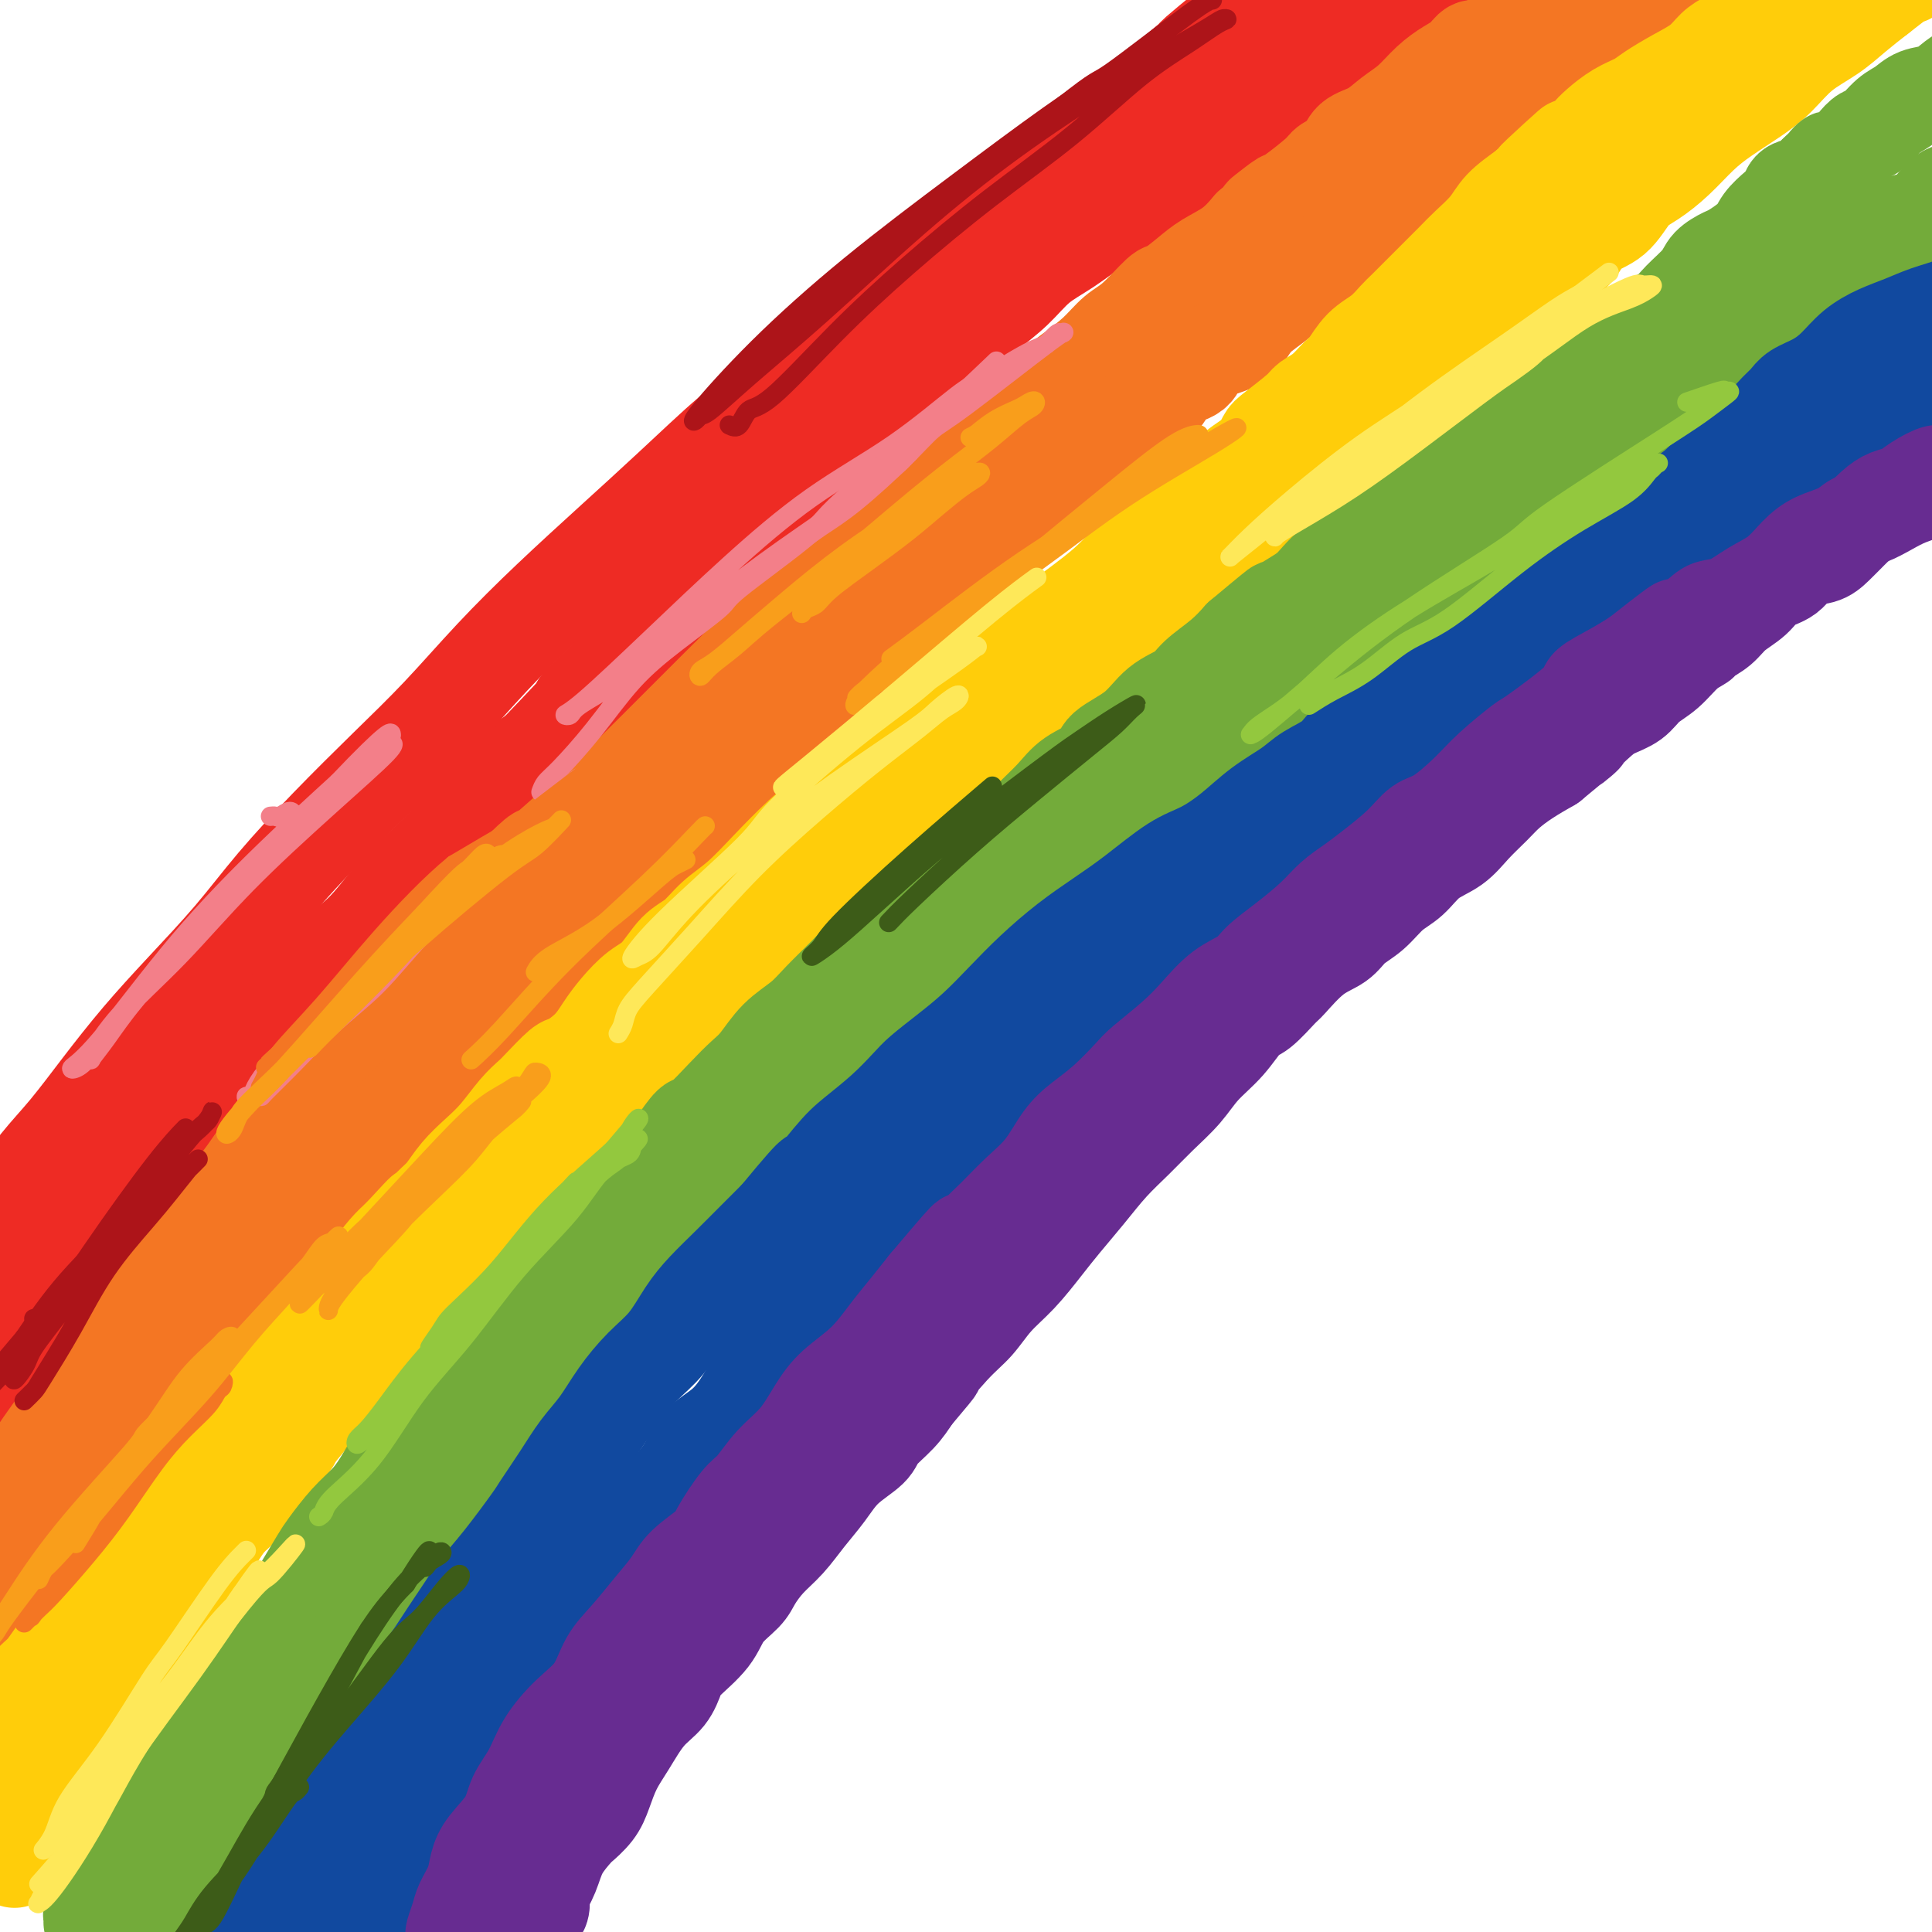 <svg viewBox='0 0 400 400' version='1.1' xmlns='http://www.w3.org/2000/svg' xmlns:xlink='http://www.w3.org/1999/xlink'><g fill='none' stroke='#EE2B24' stroke-width='20' stroke-linecap='round' stroke-linejoin='round'><path d='M-5,259c0.328,-0.428 0.656,-0.856 1,-1c0.344,-0.144 0.705,-0.003 1,0c0.295,0.003 0.523,-0.130 1,-1c0.477,-0.870 1.202,-2.476 2,-4c0.798,-1.524 1.669,-2.967 3,-5c1.331,-2.033 3.121,-4.657 5,-7c1.879,-2.343 3.847,-4.404 6,-7c2.153,-2.596 4.490,-5.725 7,-9c2.510,-3.275 5.194,-6.695 8,-10c2.806,-3.305 5.733,-6.494 9,-10c3.267,-3.506 6.872,-7.328 10,-11c3.128,-3.672 5.777,-7.194 9,-11c3.223,-3.806 7.020,-7.895 11,-12c3.980,-4.105 8.142,-8.225 12,-12c3.858,-3.775 7.410,-7.203 11,-11c3.590,-3.797 7.216,-7.963 11,-12c3.784,-4.037 7.726,-7.947 12,-12c4.274,-4.053 8.879,-8.250 13,-12c4.121,-3.750 7.756,-7.052 12,-11c4.244,-3.948 9.097,-8.542 12,-11c2.903,-2.458 3.857,-2.780 7,-5c3.143,-2.220 8.473,-6.339 13,-10c4.527,-3.661 8.249,-6.865 12,-10c3.751,-3.135 7.531,-6.201 11,-9c3.469,-2.799 6.626,-5.330 10,-8c3.374,-2.670 6.966,-5.479 10,-8c3.034,-2.521 5.509,-4.756 8,-7c2.491,-2.244 4.997,-4.498 8,-7c3.003,-2.502 6.501,-5.251 10,-8'/><path d='M240,18c20.973,-17.743 10.405,-9.099 8,-7c-2.405,2.099 3.352,-2.347 7,-5c3.648,-2.653 5.187,-3.512 7,-5c1.813,-1.488 3.901,-3.604 6,-5c2.099,-1.396 4.209,-2.073 6,-3c1.791,-0.927 3.264,-2.104 4,-3c0.736,-0.896 0.737,-1.510 1,-2c0.263,-0.490 0.790,-0.854 1,-1c0.210,-0.146 0.105,-0.073 0,0'/><path d='M-9,295c0.435,0.078 0.869,0.157 2,-1c1.131,-1.157 2.957,-3.548 4,-5c1.043,-1.452 1.301,-1.965 2,-3c0.699,-1.035 1.837,-2.592 3,-4c1.163,-1.408 2.350,-2.667 3,-4c0.650,-1.333 0.763,-2.742 2,-4c1.237,-1.258 3.598,-2.367 5,-4c1.402,-1.633 1.845,-3.791 3,-6c1.155,-2.209 3.022,-4.471 4,-6c0.978,-1.529 1.066,-2.327 2,-4c0.934,-1.673 2.712,-4.221 4,-6c1.288,-1.779 2.084,-2.789 3,-4c0.916,-1.211 1.952,-2.623 3,-4c1.048,-1.377 2.109,-2.719 3,-4c0.891,-1.281 1.611,-2.501 3,-4c1.389,-1.499 3.445,-3.277 5,-5c1.555,-1.723 2.608,-3.390 4,-5c1.392,-1.610 3.123,-3.162 5,-5c1.877,-1.838 3.901,-3.961 6,-6c2.099,-2.039 4.274,-3.996 6,-6c1.726,-2.004 3.002,-4.057 5,-6c1.998,-1.943 4.716,-3.777 7,-6c2.284,-2.223 4.134,-4.836 6,-7c1.866,-2.164 3.749,-3.878 6,-6c2.251,-2.122 4.871,-4.651 7,-7c2.129,-2.349 3.765,-4.517 6,-7c2.235,-2.483 5.067,-5.281 7,-7c1.933,-1.719 2.966,-2.360 4,-3'/><path d='M111,156c13.333,-13.869 9.667,-10.542 9,-10c-0.667,0.542 1.667,-1.701 4,-4c2.333,-2.299 4.665,-4.655 7,-7c2.335,-2.345 4.675,-4.681 7,-7c2.325,-2.319 4.637,-4.621 7,-7c2.363,-2.379 4.776,-4.834 7,-7c2.224,-2.166 4.258,-4.044 6,-6c1.742,-1.956 3.192,-3.992 5,-6c1.808,-2.008 3.976,-3.988 6,-6c2.024,-2.012 3.905,-4.057 6,-6c2.095,-1.943 4.405,-3.785 7,-6c2.595,-2.215 5.477,-4.802 8,-7c2.523,-2.198 4.689,-4.008 7,-6c2.311,-1.992 4.767,-4.168 7,-6c2.233,-1.832 4.243,-3.320 6,-5c1.757,-1.680 3.262,-3.550 5,-5c1.738,-1.450 3.708,-2.479 6,-4c2.292,-1.521 4.905,-3.534 7,-5c2.095,-1.466 3.672,-2.387 6,-4c2.328,-1.613 5.408,-3.920 7,-5c1.592,-1.080 1.695,-0.932 3,-2c1.305,-1.068 3.813,-3.351 6,-5c2.187,-1.649 4.053,-2.663 6,-4c1.947,-1.337 3.974,-2.997 6,-5c2.026,-2.003 4.049,-4.350 6,-6c1.951,-1.650 3.829,-2.603 6,-4c2.171,-1.397 4.634,-3.236 7,-5c2.366,-1.764 4.634,-3.452 7,-5c2.366,-1.548 4.829,-2.955 7,-4c2.171,-1.045 4.049,-1.727 6,-3c1.951,-1.273 3.976,-3.136 6,-5'/><path d='M307,-11c15.155,-11.011 7.041,-5.539 5,-4c-2.041,1.539 1.989,-0.855 4,-2c2.011,-1.145 2.003,-1.041 2,-1c-0.003,0.041 -0.002,0.021 0,0'/></g>
<g fill='none' stroke='#F47623' stroke-width='20' stroke-linecap='round' stroke-linejoin='round'><path d='M-11,322c0.328,0.087 0.656,0.173 1,0c0.344,-0.173 0.703,-0.607 1,-1c0.297,-0.393 0.533,-0.747 1,-1c0.467,-0.253 1.166,-0.407 2,-1c0.834,-0.593 1.805,-1.627 3,-3c1.195,-1.373 2.616,-3.085 4,-5c1.384,-1.915 2.732,-4.034 4,-6c1.268,-1.966 2.456,-3.781 4,-6c1.544,-2.219 3.445,-4.842 5,-7c1.555,-2.158 2.763,-3.850 4,-6c1.237,-2.150 2.503,-4.758 4,-7c1.497,-2.242 3.225,-4.117 5,-6c1.775,-1.883 3.598,-3.774 5,-6c1.402,-2.226 2.383,-4.788 3,-6c0.617,-1.212 0.870,-1.075 2,-2c1.130,-0.925 3.138,-2.914 5,-5c1.862,-2.086 3.577,-4.271 5,-6c1.423,-1.729 2.554,-3.003 4,-5c1.446,-1.997 3.207,-4.718 5,-7c1.793,-2.282 3.619,-4.124 5,-6c1.381,-1.876 2.319,-3.785 4,-6c1.681,-2.215 4.106,-4.737 6,-7c1.894,-2.263 3.257,-4.267 5,-6c1.743,-1.733 3.865,-3.197 6,-5c2.135,-1.803 4.284,-3.947 6,-6c1.716,-2.053 3.001,-4.014 5,-6c1.999,-1.986 4.714,-3.996 7,-6c2.286,-2.004 4.143,-4.002 6,-6'/><path d='M106,182c7.297,-7.269 5.038,-4.442 6,-5c0.962,-0.558 5.144,-4.500 7,-6c1.856,-1.500 1.386,-0.559 3,-2c1.614,-1.441 5.312,-5.265 8,-8c2.688,-2.735 4.368,-4.380 6,-6c1.632,-1.620 3.217,-3.215 5,-5c1.783,-1.785 3.763,-3.761 5,-5c1.237,-1.239 1.729,-1.741 3,-3c1.271,-1.259 3.321,-3.276 5,-5c1.679,-1.724 2.988,-3.156 5,-5c2.012,-1.844 4.728,-4.101 7,-6c2.272,-1.899 4.102,-3.441 6,-5c1.898,-1.559 3.864,-3.136 6,-5c2.136,-1.864 4.441,-4.015 6,-6c1.559,-1.985 2.372,-3.804 4,-5c1.628,-1.196 4.070,-1.768 6,-3c1.930,-1.232 3.348,-3.123 5,-5c1.652,-1.877 3.540,-3.741 5,-5c1.460,-1.259 2.494,-1.914 4,-3c1.506,-1.086 3.484,-2.602 5,-4c1.516,-1.398 2.571,-2.679 4,-4c1.429,-1.321 3.234,-2.684 5,-4c1.766,-1.316 3.493,-2.585 5,-4c1.507,-1.415 2.794,-2.977 4,-4c1.206,-1.023 2.330,-1.509 4,-3c1.670,-1.491 3.885,-3.987 5,-5c1.115,-1.013 1.130,-0.542 2,-1c0.870,-0.458 2.594,-1.844 4,-3c1.406,-1.156 2.494,-2.080 4,-3c1.506,-0.920 3.430,-1.834 5,-3c1.570,-1.166 2.785,-2.583 4,-4'/><path d='M259,47c11.510,-9.548 4.784,-4.417 3,-3c-1.784,1.417 1.375,-0.879 3,-2c1.625,-1.121 1.718,-1.067 3,-2c1.282,-0.933 3.753,-2.854 5,-4c1.247,-1.146 1.270,-1.518 2,-2c0.730,-0.482 2.165,-1.076 3,-2c0.835,-0.924 1.069,-2.179 2,-3c0.931,-0.821 2.560,-1.207 4,-2c1.440,-0.793 2.693,-1.994 4,-3c1.307,-1.006 2.668,-1.819 4,-3c1.332,-1.181 2.635,-2.731 4,-4c1.365,-1.269 2.790,-2.256 4,-3c1.210,-0.744 2.203,-1.244 3,-2c0.797,-0.756 1.398,-1.768 2,-2c0.602,-0.232 1.203,0.315 2,0c0.797,-0.315 1.788,-1.492 3,-2c1.212,-0.508 2.644,-0.348 4,-1c1.356,-0.652 2.635,-2.115 4,-3c1.365,-0.885 2.816,-1.191 4,-2c1.184,-0.809 2.099,-2.119 3,-3c0.901,-0.881 1.786,-1.332 3,-2c1.214,-0.668 2.756,-1.552 4,-2c1.244,-0.448 2.189,-0.460 3,-1c0.811,-0.540 1.488,-1.607 2,-2c0.512,-0.393 0.861,-0.112 1,0c0.139,0.112 0.070,0.056 0,0'/><path d='M3,336c-0.097,0.046 -0.194,0.092 0,0c0.194,-0.092 0.677,-0.323 1,-1c0.323,-0.677 0.484,-1.800 1,-3c0.516,-1.200 1.388,-2.476 2,-4c0.612,-1.524 0.966,-3.294 2,-5c1.034,-1.706 2.748,-3.347 4,-5c1.252,-1.653 2.043,-3.316 3,-5c0.957,-1.684 2.079,-3.387 3,-5c0.921,-1.613 1.640,-3.135 2,-4c0.360,-0.865 0.362,-1.073 1,-2c0.638,-0.927 1.912,-2.572 3,-4c1.088,-1.428 1.989,-2.640 3,-4c1.011,-1.360 2.133,-2.870 3,-4c0.867,-1.130 1.480,-1.880 2,-3c0.520,-1.120 0.948,-2.610 2,-4c1.052,-1.390 2.727,-2.682 4,-4c1.273,-1.318 2.144,-2.664 3,-4c0.856,-1.336 1.698,-2.664 3,-4c1.302,-1.336 3.066,-2.682 4,-4c0.934,-1.318 1.039,-2.610 2,-4c0.961,-1.390 2.777,-2.878 4,-4c1.223,-1.122 1.852,-1.878 3,-3c1.148,-1.122 2.813,-2.610 4,-4c1.187,-1.390 1.895,-2.681 3,-4c1.105,-1.319 2.607,-2.664 4,-4c1.393,-1.336 2.677,-2.662 4,-4c1.323,-1.338 2.684,-2.689 4,-4c1.316,-1.311 2.585,-2.584 4,-4c1.415,-1.416 2.976,-2.976 4,-4c1.024,-1.024 1.512,-1.512 2,-2'/><path d='M87,226c8.866,-9.427 5.030,-4.495 4,-3c-1.030,1.495 0.747,-0.449 2,-2c1.253,-1.551 1.981,-2.711 3,-4c1.019,-1.289 2.330,-2.708 4,-4c1.670,-1.292 3.699,-2.455 5,-4c1.301,-1.545 1.875,-3.470 3,-5c1.125,-1.530 2.800,-2.664 4,-4c1.200,-1.336 1.924,-2.874 3,-4c1.076,-1.126 2.503,-1.842 4,-3c1.497,-1.158 3.064,-2.760 4,-4c0.936,-1.240 1.240,-2.120 2,-3c0.760,-0.880 1.977,-1.760 3,-3c1.023,-1.240 1.853,-2.840 3,-4c1.147,-1.160 2.612,-1.880 4,-3c1.388,-1.120 2.698,-2.641 4,-4c1.302,-1.359 2.594,-2.558 4,-4c1.406,-1.442 2.924,-3.128 4,-4c1.076,-0.872 1.708,-0.931 3,-2c1.292,-1.069 3.244,-3.149 5,-5c1.756,-1.851 3.317,-3.471 5,-5c1.683,-1.529 3.488,-2.965 5,-4c1.512,-1.035 2.730,-1.670 4,-3c1.270,-1.330 2.594,-3.355 4,-5c1.406,-1.645 2.896,-2.909 4,-4c1.104,-1.091 1.822,-2.009 3,-3c1.178,-0.991 2.818,-2.054 4,-3c1.182,-0.946 1.908,-1.776 3,-3c1.092,-1.224 2.550,-2.844 4,-4c1.450,-1.156 2.890,-1.850 4,-3c1.110,-1.150 1.888,-2.757 3,-4c1.112,-1.243 2.556,-2.121 4,-3'/><path d='M202,113c11.633,-10.909 5.216,-5.180 4,-4c-1.216,1.180 2.769,-2.187 5,-4c2.231,-1.813 2.707,-2.071 4,-3c1.293,-0.929 3.402,-2.529 5,-4c1.598,-1.471 2.687,-2.813 4,-4c1.313,-1.187 2.852,-2.221 4,-3c1.148,-0.779 1.905,-1.305 3,-2c1.095,-0.695 2.528,-1.561 3,-2c0.472,-0.439 -0.016,-0.453 1,-1c1.016,-0.547 3.538,-1.627 5,-3c1.462,-1.373 1.865,-3.038 3,-4c1.135,-0.962 3.001,-1.222 4,-2c0.999,-0.778 1.131,-2.073 2,-3c0.869,-0.927 2.476,-1.487 4,-2c1.524,-0.513 2.967,-0.980 4,-2c1.033,-1.020 1.657,-2.593 3,-4c1.343,-1.407 3.404,-2.648 5,-4c1.596,-1.352 2.726,-2.815 4,-4c1.274,-1.185 2.691,-2.091 4,-3c1.309,-0.909 2.509,-1.821 4,-3c1.491,-1.179 3.274,-2.626 5,-4c1.726,-1.374 3.394,-2.676 5,-4c1.606,-1.324 3.148,-2.671 5,-4c1.852,-1.329 4.013,-2.641 6,-4c1.987,-1.359 3.800,-2.764 5,-4c1.200,-1.236 1.786,-2.304 3,-3c1.214,-0.696 3.057,-1.021 5,-2c1.943,-0.979 3.985,-2.613 6,-4c2.015,-1.387 4.004,-2.527 6,-4c1.996,-1.473 3.999,-3.278 6,-5c2.001,-1.722 4.001,-3.361 6,-5'/><path d='M335,9c21.615,-16.744 9.152,-6.603 6,-4c-3.152,2.603 3.006,-2.331 7,-5c3.994,-2.669 5.823,-3.073 8,-4c2.177,-0.927 4.700,-2.379 7,-4c2.300,-1.621 4.376,-3.412 7,-5c2.624,-1.588 5.796,-2.972 8,-4c2.204,-1.028 3.439,-1.700 6,-3c2.561,-1.300 6.446,-3.229 8,-4c1.554,-0.771 0.777,-0.386 0,0'/></g>
<g fill='none' stroke='#FFCD0A' stroke-width='20' stroke-linecap='round' stroke-linejoin='round'><path d='M1,359c0.472,-0.795 0.944,-1.590 1,-2c0.056,-0.410 -0.306,-0.434 0,-1c0.306,-0.566 1.278,-1.672 2,-3c0.722,-1.328 1.194,-2.876 2,-4c0.806,-1.124 1.945,-1.823 3,-3c1.055,-1.177 2.025,-2.832 3,-4c0.975,-1.168 1.955,-1.847 3,-3c1.045,-1.153 2.155,-2.778 3,-4c0.845,-1.222 1.423,-2.039 2,-3c0.577,-0.961 1.151,-2.066 2,-3c0.849,-0.934 1.974,-1.697 3,-3c1.026,-1.303 1.954,-3.147 3,-5c1.046,-1.853 2.212,-3.715 3,-5c0.788,-1.285 1.199,-1.991 2,-3c0.801,-1.009 1.992,-2.320 3,-4c1.008,-1.680 1.834,-3.730 3,-5c1.166,-1.270 2.671,-1.760 4,-3c1.329,-1.240 2.483,-3.230 3,-4c0.517,-0.770 0.396,-0.321 1,-1c0.604,-0.679 1.933,-2.486 3,-4c1.067,-1.514 1.874,-2.734 3,-4c1.126,-1.266 2.572,-2.579 4,-4c1.428,-1.421 2.837,-2.950 4,-4c1.163,-1.050 2.078,-1.620 3,-3c0.922,-1.380 1.849,-3.570 3,-5c1.151,-1.430 2.524,-2.102 4,-3c1.476,-0.898 3.055,-2.024 4,-3c0.945,-0.976 1.254,-1.801 2,-3c0.746,-1.199 1.927,-2.771 3,-4c1.073,-1.229 2.036,-2.114 3,-3'/><path d='M83,256c7.344,-7.958 3.703,-3.854 3,-3c-0.703,0.854 1.533,-1.544 3,-3c1.467,-1.456 2.167,-1.972 3,-3c0.833,-1.028 1.799,-2.569 3,-4c1.201,-1.431 2.637,-2.751 4,-4c1.363,-1.249 2.652,-2.426 4,-4c1.348,-1.574 2.754,-3.544 4,-5c1.246,-1.456 2.332,-2.398 3,-3c0.668,-0.602 0.916,-0.863 2,-2c1.084,-1.137 3.002,-3.150 4,-4c0.998,-0.850 1.074,-0.539 2,-1c0.926,-0.461 2.701,-1.696 4,-3c1.299,-1.304 2.121,-2.678 3,-4c0.879,-1.322 1.813,-2.593 3,-4c1.187,-1.407 2.627,-2.950 4,-4c1.373,-1.050 2.680,-1.609 4,-3c1.320,-1.391 2.654,-3.615 4,-5c1.346,-1.385 2.703,-1.930 4,-3c1.297,-1.070 2.533,-2.666 4,-4c1.467,-1.334 3.164,-2.408 5,-4c1.836,-1.592 3.810,-3.703 6,-6c2.190,-2.297 4.597,-4.780 7,-7c2.403,-2.220 4.801,-4.175 7,-6c2.199,-1.825 4.197,-3.518 6,-5c1.803,-1.482 3.411,-2.751 5,-4c1.589,-1.249 3.159,-2.476 5,-4c1.841,-1.524 3.955,-3.345 6,-5c2.045,-1.655 4.022,-3.145 5,-4c0.978,-0.855 0.955,-1.076 2,-2c1.045,-0.924 3.156,-2.550 5,-4c1.844,-1.450 3.422,-2.725 5,-4'/><path d='M212,135c11.849,-10.351 5.471,-5.227 4,-4c-1.471,1.227 1.965,-1.443 4,-3c2.035,-1.557 2.670,-2.003 4,-3c1.330,-0.997 3.355,-2.546 5,-4c1.645,-1.454 2.909,-2.814 4,-4c1.091,-1.186 2.009,-2.197 3,-3c0.991,-0.803 2.054,-1.397 3,-2c0.946,-0.603 1.774,-1.214 3,-2c1.226,-0.786 2.849,-1.746 4,-3c1.151,-1.254 1.828,-2.801 3,-4c1.172,-1.199 2.839,-2.048 4,-3c1.161,-0.952 1.817,-2.006 3,-3c1.183,-0.994 2.893,-1.929 4,-3c1.107,-1.071 1.612,-2.278 2,-3c0.388,-0.722 0.660,-0.960 2,-2c1.340,-1.040 3.748,-2.882 5,-4c1.252,-1.118 1.349,-1.514 2,-2c0.651,-0.486 1.858,-1.063 3,-2c1.142,-0.937 2.221,-2.233 3,-3c0.779,-0.767 1.257,-1.006 2,-2c0.743,-0.994 1.749,-2.745 3,-4c1.251,-1.255 2.746,-2.015 4,-3c1.254,-0.985 2.268,-2.196 3,-3c0.732,-0.804 1.181,-1.200 2,-2c0.819,-0.800 2.008,-2.002 3,-3c0.992,-0.998 1.786,-1.792 3,-3c1.214,-1.208 2.847,-2.829 4,-4c1.153,-1.171 1.824,-1.891 3,-3c1.176,-1.109 2.855,-2.606 4,-4c1.145,-1.394 1.756,-2.684 3,-4c1.244,-1.316 3.122,-2.658 5,-4'/><path d='M316,39c16.660,-15.467 6.311,-6.135 3,-3c-3.311,3.135 0.417,0.074 3,-2c2.583,-2.074 4.022,-3.161 5,-4c0.978,-0.839 1.495,-1.431 2,-2c0.505,-0.569 0.997,-1.114 2,-2c1.003,-0.886 2.516,-2.113 4,-3c1.484,-0.887 2.939,-1.435 4,-2c1.061,-0.565 1.728,-1.149 3,-2c1.272,-0.851 3.147,-1.971 5,-3c1.853,-1.029 3.682,-1.966 5,-3c1.318,-1.034 2.123,-2.164 3,-3c0.877,-0.836 1.826,-1.378 3,-2c1.174,-0.622 2.574,-1.324 4,-2c1.426,-0.676 2.876,-1.325 4,-2c1.124,-0.675 1.920,-1.376 3,-2c1.080,-0.624 2.444,-1.173 4,-2c1.556,-0.827 3.304,-1.933 5,-3c1.696,-1.067 3.341,-2.095 5,-3c1.659,-0.905 3.331,-1.687 4,-2c0.669,-0.313 0.334,-0.156 0,0'/><path d='M3,385c0.343,-0.641 0.685,-1.283 1,-2c0.315,-0.717 0.602,-1.510 1,-3c0.398,-1.490 0.907,-3.678 2,-6c1.093,-2.322 2.769,-4.777 4,-7c1.231,-2.223 2.015,-4.214 3,-6c0.985,-1.786 2.169,-3.366 3,-5c0.831,-1.634 1.308,-3.321 2,-5c0.692,-1.679 1.597,-3.350 3,-5c1.403,-1.650 3.302,-3.279 5,-5c1.698,-1.721 3.195,-3.535 4,-5c0.805,-1.465 0.918,-2.581 2,-4c1.082,-1.419 3.133,-3.139 5,-5c1.867,-1.861 3.548,-3.861 5,-6c1.452,-2.139 2.673,-4.415 4,-6c1.327,-1.585 2.758,-2.478 4,-4c1.242,-1.522 2.294,-3.675 4,-6c1.706,-2.325 4.065,-4.824 5,-6c0.935,-1.176 0.446,-1.029 2,-3c1.554,-1.971 5.149,-6.059 7,-8c1.851,-1.941 1.956,-1.735 3,-3c1.044,-1.265 3.026,-4.000 5,-6c1.974,-2.000 3.941,-3.265 6,-5c2.059,-1.735 4.209,-3.940 6,-6c1.791,-2.060 3.222,-3.975 5,-6c1.778,-2.025 3.903,-4.162 6,-6c2.097,-1.838 4.165,-3.379 6,-5c1.835,-1.621 3.436,-3.324 5,-5c1.564,-1.676 3.089,-3.326 5,-5c1.911,-1.674 4.207,-3.374 6,-5c1.793,-1.626 3.084,-3.179 5,-5c1.916,-1.821 4.458,-3.911 7,-6'/><path d='M134,225c11.971,-11.896 5.897,-6.137 5,-5c-0.897,1.137 3.383,-2.348 6,-5c2.617,-2.652 3.573,-4.472 5,-6c1.427,-1.528 3.326,-2.766 5,-4c1.674,-1.234 3.122,-2.465 5,-4c1.878,-1.535 4.184,-3.376 6,-5c1.816,-1.624 3.140,-3.033 4,-4c0.860,-0.967 1.254,-1.493 2,-2c0.746,-0.507 1.844,-0.996 3,-2c1.156,-1.004 2.371,-2.522 4,-4c1.629,-1.478 3.674,-2.916 5,-4c1.326,-1.084 1.934,-1.816 3,-3c1.066,-1.184 2.590,-2.821 4,-4c1.410,-1.179 2.706,-1.901 4,-3c1.294,-1.099 2.587,-2.577 4,-4c1.413,-1.423 2.945,-2.793 4,-4c1.055,-1.207 1.632,-2.252 3,-3c1.368,-0.748 3.528,-1.200 5,-2c1.472,-0.800 2.255,-1.947 3,-3c0.745,-1.053 1.453,-2.010 2,-3c0.547,-0.990 0.933,-2.012 2,-3c1.067,-0.988 2.817,-1.943 4,-3c1.183,-1.057 1.801,-2.217 3,-3c1.199,-0.783 2.981,-1.188 4,-2c1.019,-0.812 1.276,-2.031 2,-3c0.724,-0.969 1.915,-1.690 3,-3c1.085,-1.310 2.064,-3.210 3,-4c0.936,-0.790 1.828,-0.469 3,-1c1.172,-0.531 2.623,-1.912 4,-3c1.377,-1.088 2.679,-1.882 4,-3c1.321,-1.118 2.660,-2.559 4,-4'/><path d='M252,119c18.954,-17.229 7.339,-7.300 4,-4c-3.339,3.300 1.597,-0.029 4,-2c2.403,-1.971 2.274,-2.584 3,-4c0.726,-1.416 2.306,-3.635 4,-5c1.694,-1.365 3.500,-1.876 5,-3c1.500,-1.124 2.693,-2.860 4,-4c1.307,-1.140 2.728,-1.686 4,-3c1.272,-1.314 2.395,-3.398 4,-5c1.605,-1.602 3.693,-2.721 5,-4c1.307,-1.279 1.835,-2.719 3,-4c1.165,-1.281 2.968,-2.403 5,-4c2.032,-1.597 4.293,-3.667 6,-5c1.707,-1.333 2.860,-1.928 4,-3c1.140,-1.072 2.266,-2.621 3,-3c0.734,-0.379 1.076,0.411 3,-1c1.924,-1.411 5.431,-5.022 7,-7c1.569,-1.978 1.199,-2.322 2,-3c0.801,-0.678 2.772,-1.689 4,-3c1.228,-1.311 1.713,-2.923 3,-4c1.287,-1.077 3.375,-1.621 5,-3c1.625,-1.379 2.785,-3.593 4,-5c1.215,-1.407 2.484,-2.007 4,-3c1.516,-0.993 3.279,-2.378 5,-4c1.721,-1.622 3.399,-3.480 5,-5c1.601,-1.520 3.123,-2.703 5,-4c1.877,-1.297 4.108,-2.710 6,-4c1.892,-1.290 3.446,-2.459 5,-4c1.554,-1.541 3.107,-3.454 5,-5c1.893,-1.546 4.125,-2.724 6,-4c1.875,-1.276 3.393,-2.650 5,-4c1.607,-1.350 3.304,-2.675 5,-4'/><path d='M389,-1c9.044,-7.081 6.154,-4.283 6,-4c-0.154,0.283 2.428,-1.949 4,-3c1.572,-1.051 2.133,-0.921 3,-1c0.867,-0.079 2.041,-0.367 3,-1c0.959,-0.633 1.703,-1.609 2,-2c0.297,-0.391 0.149,-0.195 0,0'/></g>
<g fill='none' stroke='#73AB3A' stroke-width='20' stroke-linecap='round' stroke-linejoin='round'><path d='M19,398c0.027,-0.313 0.054,-0.626 0,-1c-0.054,-0.374 -0.187,-0.809 0,-1c0.187,-0.191 0.696,-0.140 1,-1c0.304,-0.860 0.402,-2.633 1,-4c0.598,-1.367 1.695,-2.329 3,-4c1.305,-1.671 2.817,-4.053 4,-6c1.183,-1.947 2.038,-3.461 3,-5c0.962,-1.539 2.032,-3.103 3,-5c0.968,-1.897 1.833,-4.126 3,-6c1.167,-1.874 2.636,-3.392 4,-5c1.364,-1.608 2.623,-3.308 4,-5c1.377,-1.692 2.871,-3.378 4,-5c1.129,-1.622 1.892,-3.180 3,-5c1.108,-1.820 2.560,-3.903 4,-6c1.440,-2.097 2.867,-4.210 4,-6c1.133,-1.790 1.973,-3.259 3,-5c1.027,-1.741 2.242,-3.756 3,-5c0.758,-1.244 1.060,-1.718 2,-3c0.940,-1.282 2.519,-3.371 4,-5c1.481,-1.629 2.864,-2.798 4,-4c1.136,-1.202 2.026,-2.438 3,-4c0.974,-1.562 2.031,-3.450 3,-5c0.969,-1.550 1.850,-2.763 3,-4c1.150,-1.237 2.569,-2.500 4,-4c1.431,-1.500 2.875,-3.237 4,-5c1.125,-1.763 1.931,-3.551 3,-5c1.069,-1.449 2.403,-2.560 4,-4c1.597,-1.440 3.459,-3.211 5,-5c1.541,-1.789 2.761,-3.597 4,-5c1.239,-1.403 2.497,-2.401 4,-4c1.503,-1.599 3.252,-3.800 5,-6'/><path d='M118,260c8.743,-10.291 5.601,-6.019 5,-5c-0.601,1.019 1.338,-1.217 3,-3c1.662,-1.783 3.048,-3.115 5,-5c1.952,-1.885 4.472,-4.324 6,-6c1.528,-1.676 2.065,-2.588 3,-4c0.935,-1.412 2.269,-3.324 3,-4c0.731,-0.676 0.858,-0.116 2,-1c1.142,-0.884 3.299,-3.212 5,-5c1.701,-1.788 2.946,-3.036 4,-4c1.054,-0.964 1.916,-1.643 3,-3c1.084,-1.357 2.391,-3.394 4,-5c1.609,-1.606 3.519,-2.783 5,-4c1.481,-1.217 2.533,-2.473 4,-4c1.467,-1.527 3.350,-3.324 5,-5c1.650,-1.676 3.069,-3.232 5,-5c1.931,-1.768 4.375,-3.749 6,-5c1.625,-1.251 2.432,-1.772 4,-3c1.568,-1.228 3.897,-3.164 6,-5c2.103,-1.836 3.982,-3.573 6,-5c2.018,-1.427 4.177,-2.545 6,-4c1.823,-1.455 3.310,-3.246 5,-5c1.690,-1.754 3.582,-3.472 5,-5c1.418,-1.528 2.362,-2.867 4,-4c1.638,-1.133 3.969,-2.060 5,-3c1.031,-0.940 0.763,-1.892 2,-3c1.237,-1.108 3.979,-2.372 6,-4c2.021,-1.628 3.321,-3.621 5,-5c1.679,-1.379 3.739,-2.143 5,-3c1.261,-0.857 1.724,-1.808 3,-3c1.276,-1.192 3.365,-2.626 5,-4c1.635,-1.374 2.818,-2.687 4,-4'/><path d='M257,132c12.661,-10.603 5.812,-4.609 4,-3c-1.812,1.609 1.412,-1.166 4,-3c2.588,-1.834 4.539,-2.727 6,-4c1.461,-1.273 2.431,-2.928 5,-5c2.569,-2.072 6.738,-4.562 9,-6c2.262,-1.438 2.617,-1.823 4,-3c1.383,-1.177 3.793,-3.147 6,-5c2.207,-1.853 4.211,-3.588 6,-5c1.789,-1.412 3.363,-2.502 5,-4c1.637,-1.498 3.339,-3.404 5,-5c1.661,-1.596 3.283,-2.883 5,-4c1.717,-1.117 3.530,-2.064 5,-3c1.470,-0.936 2.595,-1.861 4,-3c1.405,-1.139 3.088,-2.493 4,-3c0.912,-0.507 1.052,-0.166 2,-1c0.948,-0.834 2.703,-2.844 4,-4c1.297,-1.156 2.137,-1.457 3,-2c0.863,-0.543 1.749,-1.328 3,-2c1.251,-0.672 2.867,-1.231 4,-2c1.133,-0.769 1.782,-1.749 3,-3c1.218,-1.251 3.006,-2.775 4,-4c0.994,-1.225 1.196,-2.151 2,-3c0.804,-0.849 2.211,-1.621 3,-2c0.789,-0.379 0.961,-0.366 2,-1c1.039,-0.634 2.945,-1.914 4,-3c1.055,-1.086 1.259,-1.978 2,-3c0.741,-1.022 2.019,-2.174 3,-3c0.981,-0.826 1.665,-1.324 2,-2c0.335,-0.676 0.321,-1.528 1,-2c0.679,-0.472 2.051,-0.563 3,-1c0.949,-0.437 1.474,-1.218 2,-2'/><path d='M376,36c5.108,-4.919 2.379,-2.717 2,-2c-0.379,0.717 1.592,-0.052 3,-1c1.408,-0.948 2.253,-2.074 3,-3c0.747,-0.926 1.395,-1.653 2,-2c0.605,-0.347 1.166,-0.316 2,-1c0.834,-0.684 1.942,-2.084 3,-3c1.058,-0.916 2.067,-1.347 3,-2c0.933,-0.653 1.791,-1.526 3,-2c1.209,-0.474 2.769,-0.547 4,-1c1.231,-0.453 2.134,-1.284 3,-2c0.866,-0.716 1.696,-1.316 3,-2c1.304,-0.684 3.082,-1.454 4,-2c0.918,-0.546 0.977,-0.870 1,-1c0.023,-0.130 0.012,-0.065 0,0'/><path d='M33,405c-0.100,-0.731 -0.200,-1.463 0,-2c0.200,-0.537 0.700,-0.880 1,-1c0.300,-0.120 0.402,-0.016 1,-1c0.598,-0.984 1.693,-3.057 3,-5c1.307,-1.943 2.824,-3.757 4,-5c1.176,-1.243 2.009,-1.916 3,-3c0.991,-1.084 2.140,-2.578 3,-4c0.860,-1.422 1.431,-2.770 2,-4c0.569,-1.230 1.134,-2.342 2,-4c0.866,-1.658 2.032,-3.863 3,-6c0.968,-2.137 1.738,-4.207 3,-6c1.262,-1.793 3.016,-3.311 4,-5c0.984,-1.689 1.197,-3.550 2,-5c0.803,-1.450 2.196,-2.488 3,-4c0.804,-1.512 1.019,-3.497 2,-5c0.981,-1.503 2.728,-2.522 4,-4c1.272,-1.478 2.068,-3.414 3,-5c0.932,-1.586 2.000,-2.822 3,-4c1.000,-1.178 1.933,-2.298 3,-4c1.067,-1.702 2.267,-3.984 3,-5c0.733,-1.016 0.999,-0.764 2,-2c1.001,-1.236 2.735,-3.960 4,-6c1.265,-2.040 2.059,-3.395 3,-5c0.941,-1.605 2.030,-3.460 3,-5c0.970,-1.540 1.822,-2.764 3,-4c1.178,-1.236 2.681,-2.482 4,-4c1.319,-1.518 2.453,-3.307 4,-5c1.547,-1.693 3.507,-3.289 5,-5c1.493,-1.711 2.517,-3.538 4,-5c1.483,-1.462 3.424,-2.561 5,-4c1.576,-1.439 2.788,-3.220 4,-5'/><path d='M126,273c5.142,-5.618 3.496,-3.663 4,-4c0.504,-0.337 3.159,-2.967 5,-5c1.841,-2.033 2.868,-3.468 4,-5c1.132,-1.532 2.369,-3.159 3,-4c0.631,-0.841 0.656,-0.895 2,-2c1.344,-1.105 4.006,-3.262 6,-5c1.994,-1.738 3.321,-3.056 4,-4c0.679,-0.944 0.711,-1.515 2,-3c1.289,-1.485 3.835,-3.885 5,-5c1.165,-1.115 0.950,-0.946 2,-2c1.050,-1.054 3.364,-3.332 5,-5c1.636,-1.668 2.592,-2.727 4,-4c1.408,-1.273 3.268,-2.758 5,-4c1.732,-1.242 3.336,-2.239 5,-4c1.664,-1.761 3.388,-4.287 5,-6c1.612,-1.713 3.111,-2.613 5,-4c1.889,-1.387 4.166,-3.262 6,-5c1.834,-1.738 3.223,-3.337 5,-5c1.777,-1.663 3.942,-3.388 6,-5c2.058,-1.612 4.008,-3.112 6,-5c1.992,-1.888 4.025,-4.163 6,-6c1.975,-1.837 3.890,-3.234 6,-5c2.110,-1.766 4.415,-3.899 7,-6c2.585,-2.101 5.452,-4.170 8,-6c2.548,-1.830 4.778,-3.420 7,-5c2.222,-1.580 4.438,-3.149 7,-5c2.562,-1.851 5.471,-3.985 7,-5c1.529,-1.015 1.678,-0.911 3,-2c1.322,-1.089 3.818,-3.370 6,-5c2.182,-1.630 4.052,-2.609 6,-4c1.948,-1.391 3.974,-3.196 6,-5'/><path d='M284,133c16.124,-13.068 7.935,-6.737 6,-5c-1.935,1.737 2.383,-1.119 5,-3c2.617,-1.881 3.532,-2.785 5,-4c1.468,-1.215 3.487,-2.741 5,-4c1.513,-1.259 2.519,-2.253 4,-3c1.481,-0.747 3.435,-1.249 5,-2c1.565,-0.751 2.740,-1.752 4,-3c1.260,-1.248 2.605,-2.743 4,-4c1.395,-1.257 2.838,-2.275 4,-3c1.162,-0.725 2.042,-1.158 3,-2c0.958,-0.842 1.995,-2.093 3,-3c1.005,-0.907 1.978,-1.472 3,-2c1.022,-0.528 2.093,-1.021 3,-2c0.907,-0.979 1.650,-2.445 2,-3c0.350,-0.555 0.305,-0.197 1,-1c0.695,-0.803 2.128,-2.765 3,-4c0.872,-1.235 1.182,-1.742 2,-2c0.818,-0.258 2.144,-0.268 3,-1c0.856,-0.732 1.243,-2.188 2,-3c0.757,-0.812 1.883,-0.981 3,-2c1.117,-1.019 2.225,-2.888 3,-4c0.775,-1.112 1.218,-1.467 2,-2c0.782,-0.533 1.902,-1.244 3,-2c1.098,-0.756 2.173,-1.558 3,-2c0.827,-0.442 1.407,-0.526 2,-1c0.593,-0.474 1.198,-1.339 2,-2c0.802,-0.661 1.801,-1.119 3,-2c1.199,-0.881 2.600,-2.185 4,-3c1.400,-0.815 2.800,-1.143 4,-2c1.200,-0.857 2.200,-2.245 3,-3c0.800,-0.755 1.400,-0.878 2,-1'/><path d='M385,53c16.343,-12.747 6.700,-4.614 4,-2c-2.700,2.614 1.544,-0.292 4,-2c2.456,-1.708 3.122,-2.219 4,-3c0.878,-0.781 1.966,-1.831 3,-3c1.034,-1.169 2.015,-2.457 3,-3c0.985,-0.543 1.975,-0.341 3,-1c1.025,-0.659 2.084,-2.177 3,-3c0.916,-0.823 1.690,-0.949 2,-1c0.310,-0.051 0.155,-0.025 0,0'/></g>
<g fill='none' stroke='#11499F' stroke-width='20' stroke-linecap='round' stroke-linejoin='round'><path d='M52,405c0.359,-0.501 0.718,-1.002 1,-1c0.282,0.002 0.487,0.508 1,0c0.513,-0.508 1.333,-2.031 2,-4c0.667,-1.969 1.181,-4.383 2,-6c0.819,-1.617 1.944,-2.436 3,-4c1.056,-1.564 2.043,-3.872 3,-6c0.957,-2.128 1.885,-4.075 3,-6c1.115,-1.925 2.416,-3.826 4,-6c1.584,-2.174 3.451,-4.620 5,-7c1.549,-2.380 2.779,-4.693 4,-7c1.221,-2.307 2.433,-4.608 4,-7c1.567,-2.392 3.491,-4.877 5,-7c1.509,-2.123 2.604,-3.886 4,-6c1.396,-2.114 3.093,-4.580 4,-6c0.907,-1.420 1.026,-1.796 2,-3c0.974,-1.204 2.805,-3.238 5,-6c2.195,-2.762 4.754,-6.253 6,-8c1.246,-1.747 1.178,-1.750 2,-3c0.822,-1.250 2.532,-3.748 4,-6c1.468,-2.252 2.692,-4.260 4,-6c1.308,-1.740 2.698,-3.213 4,-5c1.302,-1.787 2.514,-3.887 4,-6c1.486,-2.113 3.247,-4.237 5,-6c1.753,-1.763 3.500,-3.163 5,-5c1.500,-1.837 2.753,-4.111 4,-6c1.247,-1.889 2.489,-3.393 4,-5c1.511,-1.607 3.291,-3.317 5,-5c1.709,-1.683 3.345,-3.338 5,-5c1.655,-1.662 3.327,-3.331 5,-5'/><path d='M161,252c10.707,-12.971 6.476,-6.900 6,-6c-0.476,0.900 2.805,-3.371 5,-6c2.195,-2.629 3.306,-3.616 5,-5c1.694,-1.384 3.970,-3.166 6,-5c2.030,-1.834 3.812,-3.721 5,-5c1.188,-1.279 1.782,-1.950 3,-3c1.218,-1.050 3.061,-2.478 5,-4c1.939,-1.522 3.973,-3.137 6,-5c2.027,-1.863 4.048,-3.973 6,-6c1.952,-2.027 3.837,-3.971 6,-6c2.163,-2.029 4.604,-4.142 7,-6c2.396,-1.858 4.747,-3.461 7,-5c2.253,-1.539 4.407,-3.012 7,-5c2.593,-1.988 5.625,-4.489 8,-6c2.375,-1.511 4.093,-2.032 6,-3c1.907,-0.968 4.002,-2.383 6,-4c1.998,-1.617 3.898,-3.435 6,-5c2.102,-1.565 4.406,-2.878 6,-4c1.594,-1.122 2.479,-2.052 4,-3c1.521,-0.948 3.677,-1.913 5,-3c1.323,-1.087 1.813,-2.296 3,-3c1.187,-0.704 3.072,-0.903 5,-2c1.928,-1.097 3.901,-3.093 5,-4c1.099,-0.907 1.326,-0.725 2,-1c0.674,-0.275 1.796,-1.006 3,-2c1.204,-0.994 2.489,-2.252 4,-3c1.511,-0.748 3.247,-0.985 5,-2c1.753,-1.015 3.521,-2.808 5,-4c1.479,-1.192 2.667,-1.782 4,-3c1.333,-1.218 2.809,-3.062 4,-4c1.191,-0.938 2.095,-0.969 3,-1'/><path d='M319,128c15.467,-10.730 5.134,-4.054 2,-2c-3.134,2.054 0.932,-0.513 3,-2c2.068,-1.487 2.139,-1.892 3,-3c0.861,-1.108 2.512,-2.918 4,-4c1.488,-1.082 2.813,-1.437 4,-2c1.187,-0.563 2.236,-1.333 3,-2c0.764,-0.667 1.244,-1.232 2,-2c0.756,-0.768 1.789,-1.740 3,-3c1.211,-1.260 2.599,-2.809 4,-4c1.401,-1.191 2.813,-2.026 4,-3c1.187,-0.974 2.149,-2.088 3,-3c0.851,-0.912 1.593,-1.623 2,-2c0.407,-0.377 0.480,-0.418 1,-1c0.520,-0.582 1.489,-1.703 3,-3c1.511,-1.297 3.566,-2.770 5,-4c1.434,-1.230 2.249,-2.218 3,-3c0.751,-0.782 1.438,-1.357 2,-2c0.562,-0.643 0.999,-1.355 2,-2c1.001,-0.645 2.567,-1.222 4,-2c1.433,-0.778 2.734,-1.756 4,-3c1.266,-1.244 2.496,-2.755 4,-4c1.504,-1.245 3.280,-2.223 5,-3c1.720,-0.777 3.382,-1.351 5,-2c1.618,-0.649 3.190,-1.371 5,-2c1.810,-0.629 3.858,-1.165 6,-2c2.142,-0.835 4.377,-1.969 6,-3c1.623,-1.031 2.634,-1.959 4,-3c1.366,-1.041 3.088,-2.197 5,-3c1.912,-0.803 4.015,-1.255 6,-2c1.985,-0.745 3.853,-1.784 6,-3c2.147,-1.216 4.574,-2.608 7,-4'/><path d='M439,45c9.167,-4.500 4.583,-2.250 0,0'/><path d='M76,401c0.221,-0.495 0.442,-0.991 1,-2c0.558,-1.009 1.453,-2.533 2,-4c0.547,-1.467 0.745,-2.877 1,-4c0.255,-1.123 0.568,-1.959 1,-3c0.432,-1.041 0.982,-2.287 2,-4c1.018,-1.713 2.503,-3.893 4,-6c1.497,-2.107 3.007,-4.142 4,-6c0.993,-1.858 1.468,-3.540 2,-5c0.532,-1.460 1.121,-2.697 2,-4c0.879,-1.303 2.048,-2.673 3,-4c0.952,-1.327 1.686,-2.613 3,-4c1.314,-1.387 3.208,-2.876 4,-4c0.792,-1.124 0.483,-1.882 1,-3c0.517,-1.118 1.860,-2.595 3,-4c1.140,-1.405 2.076,-2.739 3,-4c0.924,-1.261 1.834,-2.449 3,-4c1.166,-1.551 2.587,-3.465 4,-5c1.413,-1.535 2.817,-2.692 4,-4c1.183,-1.308 2.144,-2.768 3,-4c0.856,-1.232 1.606,-2.237 3,-4c1.394,-1.763 3.433,-4.284 5,-6c1.567,-1.716 2.663,-2.628 4,-4c1.337,-1.372 2.913,-3.202 4,-5c1.087,-1.798 1.683,-3.562 3,-5c1.317,-1.438 3.356,-2.551 5,-4c1.644,-1.449 2.894,-3.234 4,-5c1.106,-1.766 2.070,-3.515 3,-5c0.930,-1.485 1.827,-2.708 3,-4c1.173,-1.292 2.621,-2.655 4,-4c1.379,-1.345 2.690,-2.673 4,-4'/><path d='M168,273c11.958,-14.755 5.354,-6.643 3,-4c-2.354,2.643 -0.459,-0.182 1,-2c1.459,-1.818 2.482,-2.630 4,-4c1.518,-1.370 3.530,-3.298 5,-5c1.470,-1.702 2.399,-3.178 4,-5c1.601,-1.822 3.873,-3.990 5,-5c1.127,-1.010 1.109,-0.863 2,-2c0.891,-1.137 2.692,-3.560 4,-5c1.308,-1.440 2.125,-1.897 3,-3c0.875,-1.103 1.810,-2.851 3,-4c1.190,-1.149 2.635,-1.700 4,-3c1.365,-1.300 2.650,-3.350 4,-5c1.350,-1.650 2.767,-2.899 4,-4c1.233,-1.101 2.284,-2.053 3,-3c0.716,-0.947 1.096,-1.887 2,-3c0.904,-1.113 2.330,-2.397 3,-3c0.670,-0.603 0.584,-0.525 2,-2c1.416,-1.475 4.334,-4.505 6,-6c1.666,-1.495 2.081,-1.456 3,-2c0.919,-0.544 2.341,-1.672 3,-2c0.659,-0.328 0.554,0.145 2,-1c1.446,-1.145 4.444,-3.906 6,-5c1.556,-1.094 1.669,-0.519 2,-1c0.331,-0.481 0.878,-2.018 2,-3c1.122,-0.982 2.819,-1.411 4,-2c1.181,-0.589 1.846,-1.340 3,-2c1.154,-0.660 2.798,-1.229 4,-2c1.202,-0.771 1.961,-1.743 3,-3c1.039,-1.257 2.357,-2.800 4,-4c1.643,-1.200 3.612,-2.057 5,-3c1.388,-0.943 2.194,-1.971 3,-3'/><path d='M274,172c7.536,-5.347 4.376,-2.215 4,-2c-0.376,0.215 2.031,-2.487 4,-4c1.969,-1.513 3.500,-1.837 5,-3c1.500,-1.163 2.971,-3.164 4,-4c1.029,-0.836 1.618,-0.508 4,-2c2.382,-1.492 6.558,-4.805 9,-7c2.442,-2.195 3.150,-3.272 4,-4c0.850,-0.728 1.841,-1.107 3,-2c1.159,-0.893 2.488,-2.302 3,-3c0.512,-0.698 0.209,-0.687 1,-1c0.791,-0.313 2.676,-0.951 4,-2c1.324,-1.049 2.087,-2.511 3,-4c0.913,-1.489 1.977,-3.006 3,-4c1.023,-0.994 2.005,-1.466 3,-2c0.995,-0.534 2.001,-1.129 3,-2c0.999,-0.871 1.989,-2.018 3,-3c1.011,-0.982 2.042,-1.799 3,-3c0.958,-1.201 1.842,-2.787 3,-4c1.158,-1.213 2.590,-2.055 4,-3c1.410,-0.945 2.800,-1.995 4,-3c1.200,-1.005 2.211,-1.965 3,-3c0.789,-1.035 1.355,-2.147 2,-3c0.645,-0.853 1.368,-1.449 2,-2c0.632,-0.551 1.171,-1.058 2,-2c0.829,-0.942 1.948,-2.317 3,-3c1.052,-0.683 2.039,-0.672 3,-1c0.961,-0.328 1.897,-0.995 3,-2c1.103,-1.005 2.374,-2.347 3,-3c0.626,-0.653 0.607,-0.615 1,-1c0.393,-0.385 1.196,-1.192 2,-2'/><path d='M372,88c8.841,-8.321 4.443,-4.124 4,-3c-0.443,1.124 3.068,-0.823 5,-2c1.932,-1.177 2.283,-1.582 3,-2c0.717,-0.418 1.799,-0.848 4,-2c2.201,-1.152 5.519,-3.024 7,-4c1.481,-0.976 1.123,-1.054 2,-2c0.877,-0.946 2.989,-2.758 5,-4c2.011,-1.242 3.923,-1.913 6,-3c2.077,-1.087 4.320,-2.590 7,-4c2.680,-1.410 5.799,-2.726 8,-4c2.201,-1.274 3.486,-2.507 4,-3c0.514,-0.493 0.257,-0.247 0,0'/><path d='M235,205c0.108,-0.294 0.216,-0.588 1,-1c0.784,-0.412 2.245,-0.940 4,-2c1.755,-1.060 3.804,-2.650 6,-4c2.196,-1.350 4.539,-2.459 7,-4c2.461,-1.541 5.041,-3.514 7,-5c1.959,-1.486 3.297,-2.485 5,-4c1.703,-1.515 3.771,-3.545 6,-5c2.229,-1.455 4.619,-2.336 7,-4c2.381,-1.664 4.754,-4.111 7,-6c2.246,-1.889 4.364,-3.221 7,-5c2.636,-1.779 5.789,-4.006 8,-6c2.211,-1.994 3.479,-3.754 5,-5c1.521,-1.246 3.297,-1.976 5,-3c1.703,-1.024 3.335,-2.340 5,-4c1.665,-1.660 3.362,-3.663 5,-5c1.638,-1.337 3.218,-2.010 5,-3c1.782,-0.990 3.767,-2.299 5,-3c1.233,-0.701 1.714,-0.796 3,-2c1.286,-1.204 3.376,-3.519 5,-5c1.624,-1.481 2.782,-2.129 4,-3c1.218,-0.871 2.496,-1.966 4,-3c1.504,-1.034 3.235,-2.007 5,-3c1.765,-0.993 3.563,-2.005 5,-3c1.437,-0.995 2.511,-1.971 4,-3c1.489,-1.029 3.392,-2.109 5,-3c1.608,-0.891 2.920,-1.592 4,-2c1.080,-0.408 1.929,-0.522 3,-1c1.071,-0.478 2.365,-1.321 4,-2c1.635,-0.679 3.610,-1.194 5,-2c1.390,-0.806 2.195,-1.903 3,-3'/><path d='M384,101c6.579,-3.909 4.027,-2.683 4,-3c-0.027,-0.317 2.469,-2.178 4,-3c1.531,-0.822 2.095,-0.605 3,-1c0.905,-0.395 2.150,-1.403 3,-2c0.850,-0.597 1.304,-0.784 2,-1c0.696,-0.216 1.634,-0.463 3,-1c1.366,-0.537 3.161,-1.365 4,-2c0.839,-0.635 0.724,-1.077 2,-2c1.276,-0.923 3.943,-2.328 5,-3c1.057,-0.672 0.502,-0.613 1,-1c0.498,-0.387 2.048,-1.221 3,-2c0.952,-0.779 1.306,-1.505 2,-2c0.694,-0.495 1.727,-0.760 3,-1c1.273,-0.240 2.784,-0.456 4,-1c1.216,-0.544 2.135,-1.416 3,-2c0.865,-0.584 1.676,-0.881 2,-1c0.324,-0.119 0.162,-0.059 0,0'/></g>
<g fill='none' stroke='#672C91' stroke-width='20' stroke-linecap='round' stroke-linejoin='round'><path d='M94,402c0.026,-0.383 0.052,-0.766 0,-1c-0.052,-0.234 -0.183,-0.320 0,-1c0.183,-0.680 0.680,-1.955 1,-3c0.320,-1.045 0.464,-1.860 1,-3c0.536,-1.140 1.465,-2.604 2,-4c0.535,-1.396 0.674,-2.724 1,-4c0.326,-1.276 0.837,-2.499 2,-4c1.163,-1.501 2.977,-3.279 4,-5c1.023,-1.721 1.254,-3.385 2,-5c0.746,-1.615 2.008,-3.180 3,-5c0.992,-1.820 1.713,-3.895 3,-6c1.287,-2.105 3.141,-4.239 5,-6c1.859,-1.761 3.723,-3.149 5,-5c1.277,-1.851 1.967,-4.164 3,-6c1.033,-1.836 2.410,-3.195 4,-5c1.590,-1.805 3.393,-4.055 5,-6c1.607,-1.945 3.018,-3.586 4,-5c0.982,-1.414 1.536,-2.603 3,-4c1.464,-1.397 3.839,-3.002 5,-4c1.161,-0.998 1.107,-1.388 2,-3c0.893,-1.612 2.731,-4.447 4,-6c1.269,-1.553 1.968,-1.825 3,-3c1.032,-1.175 2.396,-3.253 4,-5c1.604,-1.747 3.447,-3.162 5,-5c1.553,-1.838 2.817,-4.097 4,-6c1.183,-1.903 2.287,-3.449 4,-5c1.713,-1.551 4.037,-3.106 6,-5c1.963,-1.894 3.567,-4.125 5,-6c1.433,-1.875 2.695,-3.393 4,-5c1.305,-1.607 2.652,-3.304 4,-5'/><path d='M192,266c13.175,-15.650 6.614,-7.275 5,-5c-1.614,2.275 1.719,-1.550 4,-4c2.281,-2.450 3.508,-3.527 5,-5c1.492,-1.473 3.247,-3.344 5,-5c1.753,-1.656 3.502,-3.098 5,-5c1.498,-1.902 2.744,-4.264 4,-6c1.256,-1.736 2.523,-2.844 4,-4c1.477,-1.156 3.163,-2.359 5,-4c1.837,-1.641 3.823,-3.720 5,-5c1.177,-1.280 1.544,-1.760 3,-3c1.456,-1.240 4.002,-3.241 6,-5c1.998,-1.759 3.449,-3.277 5,-5c1.551,-1.723 3.202,-3.650 5,-5c1.798,-1.350 3.744,-2.122 5,-3c1.256,-0.878 1.823,-1.863 3,-3c1.177,-1.137 2.962,-2.427 5,-4c2.038,-1.573 4.327,-3.428 6,-5c1.673,-1.572 2.730,-2.863 4,-4c1.270,-1.137 2.753,-2.122 4,-3c1.247,-0.878 2.259,-1.648 4,-3c1.741,-1.352 4.213,-3.287 6,-5c1.787,-1.713 2.889,-3.206 4,-4c1.111,-0.794 2.230,-0.890 4,-2c1.770,-1.110 4.192,-3.236 6,-5c1.808,-1.764 3.002,-3.168 5,-5c1.998,-1.832 4.799,-4.093 6,-5c1.201,-0.907 0.803,-0.458 3,-2c2.197,-1.542 6.991,-5.073 9,-7c2.009,-1.927 1.233,-2.250 2,-3c0.767,-0.750 3.076,-1.929 5,-3c1.924,-1.071 3.462,-2.036 5,-3'/><path d='M339,136c14.125,-11.158 6.437,-4.554 5,-3c-1.437,1.554 3.378,-1.942 6,-4c2.622,-2.058 3.051,-2.679 4,-3c0.949,-0.321 2.419,-0.341 4,-1c1.581,-0.659 3.273,-1.958 5,-3c1.727,-1.042 3.487,-1.827 5,-3c1.513,-1.173 2.778,-2.733 4,-4c1.222,-1.267 2.402,-2.240 4,-3c1.598,-0.760 3.613,-1.306 5,-2c1.387,-0.694 2.147,-1.535 3,-2c0.853,-0.465 1.798,-0.552 3,-1c1.202,-0.448 2.661,-1.256 4,-2c1.339,-0.744 2.559,-1.424 4,-2c1.441,-0.576 3.102,-1.047 5,-2c1.898,-0.953 4.033,-2.389 5,-3c0.967,-0.611 0.768,-0.399 2,-1c1.232,-0.601 3.897,-2.017 6,-3c2.103,-0.983 3.643,-1.534 5,-2c1.357,-0.466 2.531,-0.847 3,-1c0.469,-0.153 0.235,-0.076 0,0'/><path d='M111,396c0.409,-0.203 0.818,-0.405 1,-1c0.182,-0.595 0.137,-1.582 0,-2c-0.137,-0.418 -0.365,-0.267 0,-1c0.365,-0.733 1.323,-2.348 2,-4c0.677,-1.652 1.074,-3.340 2,-5c0.926,-1.660 2.383,-3.294 3,-4c0.617,-0.706 0.394,-0.486 1,-1c0.606,-0.514 2.041,-1.761 3,-3c0.959,-1.239 1.443,-2.469 2,-4c0.557,-1.531 1.185,-3.362 2,-5c0.815,-1.638 1.815,-3.084 3,-5c1.185,-1.916 2.555,-4.304 4,-6c1.445,-1.696 2.965,-2.701 4,-4c1.035,-1.299 1.583,-2.893 2,-4c0.417,-1.107 0.702,-1.726 2,-3c1.298,-1.274 3.610,-3.201 5,-5c1.390,-1.799 1.859,-3.470 3,-5c1.141,-1.530 2.955,-2.918 4,-4c1.045,-1.082 1.322,-1.856 2,-3c0.678,-1.144 1.757,-2.658 3,-4c1.243,-1.342 2.648,-2.512 4,-4c1.352,-1.488 2.650,-3.293 4,-5c1.350,-1.707 2.753,-3.317 4,-5c1.247,-1.683 2.340,-3.440 4,-5c1.660,-1.560 3.888,-2.923 5,-4c1.112,-1.077 1.107,-1.867 2,-3c0.893,-1.133 2.684,-2.609 4,-4c1.316,-1.391 2.158,-2.695 3,-4'/><path d='M189,289c7.715,-9.114 3.504,-4.400 3,-4c-0.504,0.400 2.700,-3.516 5,-6c2.300,-2.484 3.695,-3.538 5,-5c1.305,-1.462 2.518,-3.334 4,-5c1.482,-1.666 3.231,-3.127 5,-5c1.769,-1.873 3.557,-4.159 5,-6c1.443,-1.841 2.541,-3.236 4,-5c1.459,-1.764 3.279,-3.895 5,-6c1.721,-2.105 3.344,-4.183 5,-6c1.656,-1.817 3.345,-3.373 5,-5c1.655,-1.627 3.276,-3.326 5,-5c1.724,-1.674 3.552,-3.324 5,-5c1.448,-1.676 2.518,-3.377 4,-5c1.482,-1.623 3.378,-3.166 5,-5c1.622,-1.834 2.971,-3.958 4,-5c1.029,-1.042 1.739,-1.002 3,-2c1.261,-0.998 3.074,-3.033 4,-4c0.926,-0.967 0.964,-0.866 2,-2c1.036,-1.134 3.070,-3.504 5,-5c1.930,-1.496 3.755,-2.118 5,-3c1.245,-0.882 1.910,-2.025 3,-3c1.090,-0.975 2.605,-1.782 4,-3c1.395,-1.218 2.669,-2.846 4,-4c1.331,-1.154 2.720,-1.835 4,-3c1.280,-1.165 2.453,-2.815 4,-4c1.547,-1.185 3.469,-1.906 5,-3c1.531,-1.094 2.670,-2.561 4,-4c1.330,-1.439 2.851,-2.850 4,-4c1.149,-1.150 1.925,-2.040 3,-3c1.075,-0.960 2.450,-1.988 4,-3c1.550,-1.012 3.275,-2.006 5,-3'/><path d='M321,158c10.686,-8.905 5.901,-4.669 5,-4c-0.901,0.669 2.082,-2.231 4,-4c1.918,-1.769 2.771,-2.406 4,-3c1.229,-0.594 2.834,-1.143 4,-2c1.166,-0.857 1.893,-2.022 3,-3c1.107,-0.978 2.593,-1.770 4,-3c1.407,-1.230 2.735,-2.899 4,-4c1.265,-1.101 2.467,-1.634 3,-2c0.533,-0.366 0.395,-0.563 1,-1c0.605,-0.437 1.951,-1.113 3,-2c1.049,-0.887 1.802,-1.986 3,-3c1.198,-1.014 2.842,-1.945 4,-3c1.158,-1.055 1.832,-2.235 3,-3c1.168,-0.765 2.831,-1.115 4,-2c1.169,-0.885 1.845,-2.305 3,-3c1.155,-0.695 2.788,-0.665 4,-1c1.212,-0.335 2.004,-1.035 3,-2c0.996,-0.965 2.195,-2.194 3,-3c0.805,-0.806 1.214,-1.188 2,-2c0.786,-0.812 1.948,-2.054 3,-3c1.052,-0.946 1.995,-1.596 3,-2c1.005,-0.404 2.074,-0.562 3,-1c0.926,-0.438 1.710,-1.156 3,-2c1.290,-0.844 3.087,-1.813 4,-2c0.913,-0.187 0.943,0.408 2,0c1.057,-0.408 3.142,-1.819 5,-3c1.858,-1.181 3.488,-2.131 5,-3c1.512,-0.869 2.907,-1.657 5,-3c2.093,-1.343 4.884,-3.241 6,-4c1.116,-0.759 0.558,-0.380 0,0'/></g>
<g fill='none' stroke='#AD1419' stroke-width='4' stroke-linecap='round' stroke-linejoin='round'><path d='M5,290c0.759,-0.730 1.518,-1.461 2,-2c0.482,-0.539 0.687,-0.887 2,-3c1.313,-2.113 3.736,-5.992 6,-10c2.264,-4.008 4.370,-8.144 7,-12c2.630,-3.856 5.783,-7.432 8,-10c2.217,-2.568 3.500,-4.129 5,-6c1.500,-1.871 3.219,-4.052 4,-5c0.781,-0.948 0.623,-0.664 1,-1c0.377,-0.336 1.289,-1.294 1,-1c-0.289,0.294 -1.779,1.839 -3,3c-1.221,1.161 -2.173,1.939 -3,3c-0.827,1.061 -1.528,2.406 -4,5c-2.472,2.594 -6.714,6.436 -10,10c-3.286,3.564 -5.617,6.851 -8,10c-2.383,3.149 -4.817,6.162 -6,8c-1.183,1.838 -1.114,2.503 -2,4c-0.886,1.497 -2.726,3.827 -2,2c0.726,-1.827 4.019,-7.811 6,-11c1.981,-3.189 2.651,-3.582 5,-7c2.349,-3.418 6.379,-9.862 10,-15c3.621,-5.138 6.835,-8.971 10,-12c3.165,-3.029 6.282,-5.254 8,-7c1.718,-1.746 2.038,-3.014 2,-3c-0.038,0.014 -0.433,1.310 -1,2c-0.567,0.690 -1.307,0.772 -4,4c-2.693,3.228 -7.341,9.600 -12,15c-4.659,5.400 -9.331,9.829 -13,14c-3.669,4.171 -6.334,8.086 -9,12'/><path d='M5,277c-7.434,8.854 -6.519,7.489 -7,8c-0.481,0.511 -2.358,2.898 -3,4c-0.642,1.102 -0.049,0.919 0,1c0.049,0.081 -0.445,0.427 1,-1c1.445,-1.427 4.829,-4.628 9,-10c4.171,-5.372 9.128,-12.914 14,-20c4.872,-7.086 9.658,-13.715 13,-18c3.342,-4.285 5.241,-6.224 6,-7c0.759,-0.776 0.380,-0.388 0,0'/><path d='M7,273c0.000,0.000 0.100,0.100 0.1,0.1'/><path d='M151,88c0.690,0.330 1.379,0.661 2,0c0.621,-0.661 1.172,-2.313 2,-3c0.828,-0.687 1.933,-0.407 5,-3c3.067,-2.593 8.094,-8.057 13,-13c4.906,-4.943 9.689,-9.364 15,-14c5.311,-4.636 11.149,-9.487 17,-14c5.851,-4.513 11.716,-8.687 17,-13c5.284,-4.313 9.988,-8.764 14,-12c4.012,-3.236 7.332,-5.255 10,-7c2.668,-1.745 4.686,-3.215 6,-4c1.314,-0.785 1.926,-0.885 2,-1c0.074,-0.115 -0.388,-0.246 -1,0c-0.612,0.246 -1.374,0.868 -5,3c-3.626,2.132 -10.116,5.775 -17,10c-6.884,4.225 -14.163,9.031 -21,14c-6.837,4.969 -13.233,10.101 -20,16c-6.767,5.899 -13.907,12.565 -20,18c-6.093,5.435 -11.140,9.640 -15,13c-3.860,3.360 -6.534,5.874 -8,7c-1.466,1.126 -1.723,0.865 -2,1c-0.277,0.135 -0.572,0.665 -1,1c-0.428,0.335 -0.987,0.476 1,-2c1.987,-2.476 6.520,-7.570 12,-13c5.480,-5.430 11.906,-11.196 19,-17c7.094,-5.804 14.855,-11.647 22,-17c7.145,-5.353 13.672,-10.216 19,-14c5.328,-3.784 9.457,-6.490 12,-8c2.543,-1.510 3.502,-1.825 4,-2c0.498,-0.175 0.536,-0.212 0,0c-0.536,0.212 -1.644,0.672 -5,3c-3.356,2.328 -8.959,6.522 -15,11c-6.041,4.478 -12.521,9.239 -19,14'/><path d='M194,42c-9.387,7.278 -13.355,11.472 -18,16c-4.645,4.528 -9.969,9.391 -14,13c-4.031,3.609 -6.770,5.966 -8,7c-1.230,1.034 -0.951,0.747 -1,1c-0.049,0.253 -0.427,1.046 4,-3c4.427,-4.046 13.658,-12.930 18,-17c4.342,-4.070 3.794,-3.325 12,-10c8.206,-6.675 25.166,-20.769 33,-27c7.834,-6.231 6.543,-4.598 10,-7c3.457,-2.402 11.661,-8.839 16,-12c4.339,-3.161 4.811,-3.046 5,-3c0.189,0.046 0.094,0.023 0,0'/></g>
<g fill='none' stroke='#F37F89' stroke-width='4' stroke-linecap='round' stroke-linejoin='round'><path d='M112,164c0.245,-0.681 0.490,-1.361 1,-2c0.510,-0.639 1.287,-1.236 3,-3c1.713,-1.764 4.364,-4.696 7,-8c2.636,-3.304 5.256,-6.980 8,-10c2.744,-3.020 5.610,-5.384 9,-8c3.390,-2.616 7.304,-5.483 9,-7c1.696,-1.517 1.173,-1.685 4,-4c2.827,-2.315 9.004,-6.775 13,-10c3.996,-3.225 5.812,-5.213 8,-7c2.188,-1.787 4.749,-3.374 7,-5c2.251,-1.626 4.192,-3.290 5,-4c0.808,-0.710 0.484,-0.467 1,-1c0.516,-0.533 1.874,-1.843 1,-1c-0.874,0.843 -3.980,3.838 -8,7c-4.020,3.162 -8.955,6.493 -14,10c-5.045,3.507 -10.202,7.192 -15,11c-4.798,3.808 -9.238,7.739 -13,11c-3.762,3.261 -6.846,5.853 -10,8c-3.154,2.147 -6.378,3.848 -8,5c-1.622,1.152 -1.643,1.753 -2,2c-0.357,0.247 -1.052,0.138 -1,0c0.052,-0.138 0.850,-0.307 4,-3c3.150,-2.693 8.653,-7.912 14,-13c5.347,-5.088 10.538,-10.046 16,-15c5.462,-4.954 11.196,-9.905 17,-14c5.804,-4.095 11.678,-7.333 17,-11c5.322,-3.667 10.092,-7.762 13,-10c2.908,-2.238 3.954,-2.619 5,-3'/><path d='M203,79c8.041,-5.272 10.642,-6.450 12,-7c1.358,-0.550 1.472,-0.470 2,-1c0.528,-0.530 1.468,-1.669 2,-2c0.532,-0.331 0.654,0.147 1,0c0.346,-0.147 0.916,-0.917 -3,2c-3.916,2.917 -12.318,9.522 -17,13c-4.682,3.478 -5.643,3.828 -7,5c-1.357,1.172 -3.111,3.167 -6,6c-2.889,2.833 -6.915,6.506 -10,9c-3.085,2.494 -5.229,3.809 -7,5c-1.771,1.191 -3.170,2.258 -3,2c0.170,-0.258 1.907,-1.840 3,-3c1.093,-1.160 1.540,-1.899 5,-5c3.460,-3.101 9.931,-8.566 16,-14c6.069,-5.434 11.734,-10.838 14,-13c2.266,-2.162 1.133,-1.081 0,0'/><path d='M56,169c0.363,-0.037 0.726,-0.075 1,0c0.274,0.075 0.460,0.262 1,0c0.540,-0.262 1.433,-0.973 2,-1c0.567,-0.027 0.807,0.629 1,1c0.193,0.371 0.338,0.456 0,1c-0.338,0.544 -1.160,1.548 -3,4c-1.840,2.452 -4.697,6.353 -8,10c-3.303,3.647 -7.053,7.042 -11,11c-3.947,3.958 -8.090,8.480 -11,12c-2.910,3.520 -4.585,6.038 -6,8c-1.415,1.962 -2.569,3.367 -3,4c-0.431,0.633 -0.139,0.493 0,0c0.139,-0.493 0.123,-1.338 3,-5c2.877,-3.662 8.646,-10.139 14,-16c5.354,-5.861 10.293,-11.104 15,-16c4.707,-4.896 9.183,-9.445 12,-12c2.817,-2.555 3.975,-3.115 6,-5c2.025,-1.885 4.918,-5.093 7,-7c2.082,-1.907 3.354,-2.513 4,-3c0.646,-0.487 0.668,-0.856 1,-1c0.332,-0.144 0.974,-0.065 -1,2c-1.974,2.065 -6.566,6.114 -12,11c-5.434,4.886 -11.711,10.609 -17,16c-5.289,5.391 -9.592,10.452 -14,15c-4.408,4.548 -8.922,8.585 -12,12c-3.078,3.415 -4.720,6.208 -6,8c-1.280,1.792 -2.197,2.582 -3,3c-0.803,0.418 -1.491,0.463 -1,0c0.491,-0.463 2.163,-1.433 6,-6c3.837,-4.567 9.841,-12.729 16,-20c6.159,-7.271 12.474,-13.649 18,-19c5.526,-5.351 10.263,-9.676 15,-14'/><path d='M70,162c10.844,-11.400 10.956,-10.400 11,-10c0.044,0.400 0.022,0.200 0,0'/><path d='M53,227c0.442,-0.017 0.884,-0.033 1,0c0.116,0.033 -0.094,0.117 1,-1c1.094,-1.117 3.494,-3.433 6,-6c2.506,-2.567 5.120,-5.385 8,-8c2.880,-2.615 6.026,-5.025 9,-8c2.974,-2.975 5.777,-6.513 9,-10c3.223,-3.487 6.867,-6.922 10,-10c3.133,-3.078 5.756,-5.799 8,-8c2.244,-2.201 4.108,-3.881 5,-5c0.892,-1.119 0.812,-1.675 1,-2c0.188,-0.325 0.645,-0.418 0,0c-0.645,0.418 -2.391,1.345 -3,2c-0.609,0.655 -0.080,1.036 -3,4c-2.920,2.964 -9.288,8.511 -12,11c-2.712,2.489 -1.767,1.920 -6,6c-4.233,4.080 -13.645,12.810 -19,18c-5.355,5.190 -6.654,6.840 -8,8c-1.346,1.160 -2.737,1.830 -4,3c-1.263,1.170 -2.396,2.840 -3,4c-0.604,1.160 -0.680,1.809 -1,2c-0.320,0.191 -0.886,-0.077 -1,0c-0.114,0.077 0.224,0.498 2,-1c1.776,-1.498 4.991,-4.914 9,-9c4.009,-4.086 8.813,-8.843 13,-13c4.187,-4.157 7.757,-7.715 11,-11c3.243,-3.285 6.158,-6.295 9,-9c2.842,-2.705 5.610,-5.103 8,-7c2.390,-1.897 4.404,-3.292 6,-5c1.596,-1.708 2.776,-3.729 4,-5c1.224,-1.271 2.493,-1.792 3,-2c0.507,-0.208 0.254,-0.104 0,0'/><path d='M116,165c8.957,-8.962 -0.152,-0.368 -4,3c-3.848,3.368 -2.435,1.509 -4,3c-1.565,1.491 -6.108,6.333 -10,10c-3.892,3.667 -7.134,6.159 -10,9c-2.866,2.841 -5.356,6.029 -8,9c-2.644,2.971 -5.443,5.723 -7,7c-1.557,1.277 -1.874,1.079 -2,1c-0.126,-0.079 -0.063,-0.040 0,0'/></g>
<g fill='none' stroke='#F47623' stroke-width='4' stroke-linecap='round' stroke-linejoin='round'><path d='M55,221c0.575,-0.548 1.150,-1.096 1,-1c-0.150,0.096 -1.024,0.836 1,-1c2.024,-1.836 6.946,-6.246 12,-11c5.054,-4.754 10.242,-9.850 15,-14c4.758,-4.150 9.088,-7.352 13,-11c3.912,-3.648 7.408,-7.743 11,-11c3.592,-3.257 7.280,-5.678 10,-8c2.720,-2.322 4.473,-4.545 6,-6c1.527,-1.455 2.829,-2.142 4,-3c1.171,-0.858 2.210,-1.886 1,-1c-1.210,0.886 -4.670,3.687 -9,7c-4.330,3.313 -9.531,7.138 -14,11c-4.469,3.862 -8.207,7.761 -12,11c-3.793,3.239 -7.641,5.818 -11,9c-3.359,3.182 -6.228,6.965 -9,10c-2.772,3.035 -5.446,5.320 -7,7c-1.554,1.680 -1.987,2.754 -3,4c-1.013,1.246 -2.604,2.663 -4,4c-1.396,1.337 -2.595,2.594 -2,2c0.595,-0.594 2.985,-3.038 5,-5c2.015,-1.962 3.653,-3.440 5,-5c1.347,-1.560 2.401,-3.200 5,-6c2.599,-2.800 6.741,-6.758 10,-10c3.259,-3.242 5.633,-5.768 8,-8c2.367,-2.232 4.727,-4.169 7,-6c2.273,-1.831 4.460,-3.557 6,-5c1.540,-1.443 2.433,-2.603 3,-3c0.567,-0.397 0.806,-0.030 1,0c0.194,0.030 0.341,-0.277 -2,1c-2.341,1.277 -7.171,4.139 -12,7'/><path d='M94,179c-4.815,3.929 -10.352,9.750 -15,15c-4.648,5.250 -8.409,9.929 -12,14c-3.591,4.071 -7.014,7.535 -9,10c-1.986,2.465 -2.535,3.933 -3,5c-0.465,1.067 -0.847,1.733 -1,2c-0.153,0.267 -0.076,0.133 0,0'/><path d='M5,336c0.242,-0.237 0.484,-0.474 1,-1c0.516,-0.526 1.305,-1.342 2,-2c0.695,-0.658 1.297,-1.158 3,-3c1.703,-1.842 4.508,-5.028 7,-8c2.492,-2.972 4.671,-5.732 7,-9c2.329,-3.268 4.810,-7.046 7,-10c2.190,-2.954 4.091,-5.085 6,-7c1.909,-1.915 3.826,-3.612 5,-5c1.174,-1.388 1.604,-2.465 2,-3c0.396,-0.535 0.759,-0.529 1,-1c0.241,-0.471 0.360,-1.421 0,-1c-0.360,0.421 -1.199,2.212 -2,3c-0.801,0.788 -1.564,0.573 -4,3c-2.436,2.427 -6.545,7.496 -10,12c-3.455,4.504 -6.256,8.444 -9,12c-2.744,3.556 -5.431,6.726 -8,10c-2.569,3.274 -5.020,6.650 -6,8c-0.980,1.350 -0.490,0.675 0,0'/><path d='M6,333c0.064,0.001 0.127,0.001 1,-1c0.873,-1.001 2.555,-3.004 5,-7c2.445,-3.996 5.652,-9.984 9,-15c3.348,-5.016 6.836,-9.058 10,-13c3.164,-3.942 6.005,-7.782 9,-11c2.995,-3.218 6.146,-5.814 8,-8c1.854,-2.186 2.413,-3.964 3,-5c0.587,-1.036 1.202,-1.332 1,-1c-0.202,0.332 -1.221,1.292 -2,2c-0.779,0.708 -1.319,1.163 -4,4c-2.681,2.837 -7.502,8.055 -12,13c-4.498,4.945 -8.673,9.616 -12,14c-3.327,4.384 -5.806,8.481 -8,12c-2.194,3.519 -4.104,6.459 -5,8c-0.896,1.541 -0.780,1.684 -1,2c-0.220,0.316 -0.777,0.805 -1,1c-0.223,0.195 -0.111,0.098 0,0'/></g>
<g fill='none' stroke='#F99E1B' stroke-width='4' stroke-linecap='round' stroke-linejoin='round'><path d='M8,327c0.371,-0.809 0.743,-1.619 1,-2c0.257,-0.381 0.400,-0.335 2,-2c1.600,-1.665 4.657,-5.042 8,-9c3.343,-3.958 6.971,-8.497 11,-13c4.029,-4.503 8.459,-8.969 12,-13c3.541,-4.031 6.195,-7.628 9,-11c2.805,-3.372 5.763,-6.518 8,-9c2.237,-2.482 3.752,-4.301 5,-6c1.248,-1.699 2.227,-3.277 3,-4c0.773,-0.723 1.339,-0.590 2,-1c0.661,-0.410 1.417,-1.361 1,-1c-0.417,0.361 -2.006,2.036 -3,3c-0.994,0.964 -1.393,1.219 -4,4c-2.607,2.781 -7.423,8.089 -12,13c-4.577,4.911 -8.914,9.423 -13,14c-4.086,4.577 -7.921,9.217 -11,13c-3.079,3.783 -5.403,6.710 -7,9c-1.597,2.290 -2.467,3.945 -3,5c-0.533,1.055 -0.727,1.510 -1,2c-0.273,0.490 -0.624,1.014 0,0c0.624,-1.014 2.223,-3.567 3,-5c0.777,-1.433 0.732,-1.746 3,-5c2.268,-3.254 6.848,-9.449 10,-14c3.152,-4.551 4.876,-7.460 7,-10c2.124,-2.540 4.648,-4.712 6,-6c1.352,-1.288 1.532,-1.691 2,-2c0.468,-0.309 1.225,-0.525 1,0c-0.225,0.525 -1.431,1.790 -4,5c-2.569,3.210 -6.499,8.364 -11,14c-4.501,5.636 -9.572,11.753 -14,17c-4.428,5.247 -8.214,9.623 -12,14'/><path d='M7,327c-7.787,9.996 -7.255,9.986 -8,11c-0.745,1.014 -2.768,3.051 -4,4c-1.232,0.949 -1.674,0.811 -1,0c0.674,-0.811 2.465,-2.295 4,-4c1.535,-1.705 2.815,-3.631 5,-7c2.185,-3.369 5.276,-8.182 10,-14c4.724,-5.818 11.081,-12.642 14,-16c2.919,-3.358 2.401,-3.250 3,-4c0.599,-0.750 2.314,-2.357 3,-3c0.686,-0.643 0.343,-0.321 0,0'/><path d='M166,127c0.237,-0.362 0.473,-0.725 1,-1c0.527,-0.275 1.343,-0.464 2,-1c0.657,-0.536 1.155,-1.421 3,-3c1.845,-1.579 5.037,-3.852 8,-6c2.963,-2.148 5.698,-4.173 8,-6c2.302,-1.827 4.171,-3.458 6,-5c1.829,-1.542 3.619,-2.996 5,-4c1.381,-1.004 2.353,-1.560 3,-2c0.647,-0.440 0.968,-0.765 1,-1c0.032,-0.235 -0.226,-0.381 -1,0c-0.774,0.381 -2.063,1.290 -5,3c-2.937,1.710 -7.521,4.223 -12,7c-4.479,2.777 -8.854,5.818 -13,9c-4.146,3.182 -8.065,6.504 -11,9c-2.935,2.496 -4.888,4.167 -7,6c-2.112,1.833 -4.383,3.828 -6,5c-1.617,1.172 -2.580,1.519 -3,2c-0.420,0.481 -0.298,1.094 0,1c0.298,-0.094 0.770,-0.895 2,-2c1.230,-1.105 3.217,-2.513 5,-4c1.783,-1.487 3.360,-3.054 7,-6c3.640,-2.946 9.341,-7.272 14,-11c4.659,-3.728 8.275,-6.858 12,-10c3.725,-3.142 7.560,-6.297 11,-9c3.440,-2.703 6.485,-4.956 9,-7c2.515,-2.044 4.502,-3.880 6,-5c1.498,-1.120 2.509,-1.524 3,-2c0.491,-0.476 0.463,-1.022 0,-1c-0.463,0.022 -1.361,0.614 -2,1c-0.639,0.386 -1.018,0.565 -2,1c-0.982,0.435 -2.566,1.124 -4,2c-1.434,0.876 -2.717,1.938 -4,3'/><path d='M202,90c-2.000,1.000 -1.000,0.500 0,0'/><path d='M210,119c-0.993,0.752 -1.985,1.504 -5,4c-3.015,2.496 -8.052,6.736 -12,10c-3.948,3.264 -6.806,5.552 -9,7c-2.194,1.448 -3.724,2.058 -5,3c-1.276,0.942 -2.298,2.218 -1,1c1.298,-1.218 4.915,-4.928 10,-9c5.085,-4.072 11.638,-8.506 18,-13c6.362,-4.494 12.535,-9.048 18,-13c5.465,-3.952 10.223,-7.303 16,-11c5.777,-3.697 12.572,-7.739 15,-9c2.428,-1.261 0.490,0.260 -4,3c-4.490,2.740 -11.531,6.698 -18,11c-6.469,4.302 -12.365,8.949 -18,13c-5.635,4.051 -11.010,7.508 -16,11c-4.990,3.492 -9.596,7.019 -13,10c-3.404,2.981 -5.605,5.416 -7,7c-1.395,1.584 -1.984,2.317 -2,2c-0.016,-0.317 0.541,-1.682 2,-3c1.459,-1.318 3.821,-2.588 6,-4c2.179,-1.412 4.175,-2.967 9,-7c4.825,-4.033 12.479,-10.545 19,-16c6.521,-5.455 11.908,-9.855 17,-14c5.092,-4.145 9.889,-8.036 13,-10c3.111,-1.964 4.535,-2.001 5,-2c0.465,0.001 -0.029,0.039 0,0c0.029,-0.039 0.580,-0.154 -2,2c-2.580,2.154 -8.290,6.577 -14,11'/><path d='M232,103c-5.981,4.203 -12.933,8.209 -20,13c-7.067,4.791 -14.249,10.367 -19,14c-4.751,3.633 -7.072,5.324 -8,6c-0.928,0.676 -0.464,0.338 0,0'/><path d='M142,178c-0.682,0.344 -1.363,0.688 -2,1c-0.637,0.312 -1.229,0.592 -4,3c-2.771,2.408 -7.722,6.944 -12,10c-4.278,3.056 -7.882,4.630 -10,6c-2.118,1.370 -2.748,2.534 -3,3c-0.252,0.466 -0.126,0.233 0,0'/><path d='M146,171c-0.136,0.097 -0.272,0.195 -2,2c-1.728,1.805 -5.049,5.318 -10,10c-4.951,4.682 -11.533,10.533 -17,16c-5.467,5.467 -9.818,10.549 -13,14c-3.182,3.451 -5.195,5.272 -6,6c-0.805,0.728 -0.403,0.364 0,0'/><path d='M76,204c0.434,-0.445 0.867,-0.889 1,-1c0.133,-0.111 -0.035,0.113 2,-2c2.035,-2.113 6.272,-6.563 10,-10c3.728,-3.437 6.947,-5.860 9,-8c2.053,-2.140 2.939,-3.996 4,-5c1.061,-1.004 2.296,-1.158 2,-1c-0.296,0.158 -2.123,0.626 -3,1c-0.877,0.374 -0.803,0.653 -3,3c-2.197,2.347 -6.666,6.762 -11,11c-4.334,4.238 -8.534,8.298 -12,12c-3.466,3.702 -6.198,7.047 -8,9c-1.802,1.953 -2.675,2.514 -3,3c-0.325,0.486 -0.102,0.896 0,1c0.102,0.104 0.083,-0.098 3,-3c2.917,-2.902 8.769,-8.502 14,-14c5.231,-5.498 9.840,-10.893 14,-15c4.160,-4.107 7.869,-6.926 11,-9c3.131,-2.074 5.682,-3.404 7,-4c1.318,-0.596 1.402,-0.459 2,-1c0.598,-0.541 1.710,-1.761 1,-1c-0.710,0.761 -3.240,3.504 -5,5c-1.760,1.496 -2.748,1.747 -7,5c-4.252,3.253 -11.768,9.508 -18,15c-6.232,5.492 -11.180,10.219 -16,15c-4.820,4.781 -9.511,9.615 -13,13c-3.489,3.385 -5.777,5.320 -7,7c-1.223,1.680 -1.382,3.105 -2,4c-0.618,0.895 -1.696,1.259 -1,0c0.696,-1.259 3.166,-4.142 5,-6c1.834,-1.858 3.032,-2.693 7,-7c3.968,-4.307 10.705,-12.088 16,-18c5.295,-5.912 9.147,-9.956 13,-14'/><path d='M88,189c8.061,-8.818 8.212,-8.364 9,-9c0.788,-0.636 2.212,-2.364 3,-3c0.788,-0.636 0.939,-0.182 1,0c0.061,0.182 0.030,0.091 0,0'/><path d='M69,267c0.447,-0.590 0.895,-1.181 2,-2c1.105,-0.819 2.868,-1.868 4,-3c1.132,-1.132 1.633,-2.347 4,-5c2.367,-2.653 6.599,-6.742 10,-10c3.401,-3.258 5.970,-5.683 8,-8c2.030,-2.317 3.522,-4.526 5,-6c1.478,-1.474 2.942,-2.212 4,-3c1.058,-0.788 1.711,-1.625 2,-2c0.289,-0.375 0.215,-0.287 0,0c-0.215,0.287 -0.570,0.775 -2,2c-1.430,1.225 -3.935,3.189 -7,6c-3.065,2.811 -6.692,6.469 -10,10c-3.308,3.531 -6.298,6.934 -9,10c-2.702,3.066 -5.116,5.795 -7,8c-1.884,2.205 -3.237,3.885 -4,5c-0.763,1.115 -0.937,1.666 -1,2c-0.063,0.334 -0.014,0.450 0,0c0.014,-0.450 -0.006,-1.465 3,-5c3.006,-3.535 9.037,-9.588 12,-13c2.963,-3.412 2.859,-4.182 5,-7c2.141,-2.818 6.527,-7.682 10,-11c3.473,-3.318 6.031,-5.088 8,-7c1.969,-1.912 3.348,-3.966 4,-5c0.652,-1.034 0.576,-1.046 1,-1c0.424,0.046 1.347,0.152 1,1c-0.347,0.848 -1.965,2.439 -5,5c-3.035,2.561 -7.488,6.093 -12,10c-4.512,3.907 -9.085,8.188 -13,12c-3.915,3.812 -7.173,7.156 -10,10c-2.827,2.844 -5.223,5.189 -7,7c-1.777,1.811 -2.936,3.089 -3,3c-0.064,-0.089 0.968,-1.544 2,-3'/><path d='M64,267c2.377,-2.706 7.321,-7.971 12,-13c4.679,-5.029 9.093,-9.822 13,-14c3.907,-4.178 7.308,-7.742 10,-10c2.692,-2.258 4.677,-3.211 6,-4c1.323,-0.789 1.986,-1.416 2,-1c0.014,0.416 -0.621,1.875 -3,4c-2.379,2.125 -6.502,4.918 -11,9c-4.498,4.082 -9.371,9.455 -12,12c-2.629,2.545 -3.016,2.262 -5,4c-1.984,1.738 -5.567,5.497 -7,7c-1.433,1.503 -0.717,0.752 0,0'/></g>
<g fill='none' stroke='#FEE859' stroke-width='4' stroke-linecap='round' stroke-linejoin='round'><path d='M51,321c-0.104,0.106 -0.208,0.211 -1,1c-0.792,0.789 -2.271,2.260 -5,6c-2.729,3.740 -6.708,9.749 -9,13c-2.292,3.251 -2.898,3.743 -5,7c-2.102,3.257 -5.700,9.277 -9,14c-3.300,4.723 -6.300,8.147 -8,11c-1.700,2.853 -2.099,5.136 -3,7c-0.901,1.864 -2.304,3.311 -2,3c0.304,-0.311 2.314,-2.379 5,-6c2.686,-3.621 6.048,-8.796 10,-14c3.952,-5.204 8.493,-10.438 12,-15c3.507,-4.562 5.980,-8.454 9,-12c3.020,-3.546 6.587,-6.747 9,-9c2.413,-2.253 3.673,-3.557 5,-5c1.327,-1.443 2.722,-3.024 2,-2c-0.722,1.024 -3.561,4.653 -5,6c-1.439,1.347 -1.478,0.413 -6,6c-4.522,5.587 -13.527,17.697 -19,26c-5.473,8.303 -7.415,12.800 -10,17c-2.585,4.200 -5.812,8.105 -8,11c-2.188,2.895 -3.335,4.782 -4,6c-0.665,1.218 -0.847,1.767 -1,2c-0.153,0.233 -0.275,0.148 0,0c0.275,-0.148 0.949,-0.361 3,-3c2.051,-2.639 5.481,-7.704 9,-14c3.519,-6.296 7.129,-13.822 11,-20c3.871,-6.178 8.004,-11.010 11,-15c2.996,-3.990 4.856,-7.140 6,-9c1.144,-1.860 1.572,-2.430 2,-3'/><path d='M50,330c6.593,-9.628 2.576,-2.697 1,0c-1.576,2.697 -0.711,1.159 -2,3c-1.289,1.841 -4.732,7.063 -9,13c-4.268,5.938 -9.360,12.591 -13,18c-3.640,5.409 -5.826,9.572 -9,14c-3.174,4.428 -7.335,9.122 -9,11c-1.665,1.878 -0.832,0.939 0,0'/><path d='M128,214c0.370,-0.590 0.739,-1.181 1,-2c0.261,-0.819 0.413,-1.867 1,-3c0.587,-1.133 1.609,-2.352 4,-5c2.391,-2.648 6.151,-6.725 10,-11c3.849,-4.275 7.786,-8.749 12,-13c4.214,-4.251 8.705,-8.280 13,-12c4.295,-3.720 8.394,-7.133 12,-10c3.606,-2.867 6.718,-5.190 9,-7c2.282,-1.810 3.733,-3.109 5,-4c1.267,-0.891 2.349,-1.374 3,-2c0.651,-0.626 0.870,-1.395 0,-1c-0.870,0.395 -2.828,1.954 -4,3c-1.172,1.046 -1.556,1.580 -5,4c-3.444,2.420 -9.948,6.728 -16,11c-6.052,4.272 -11.653,8.508 -17,13c-5.347,4.492 -10.441,9.240 -14,13c-3.559,3.760 -5.584,6.533 -7,8c-1.416,1.467 -2.224,1.630 -3,2c-0.776,0.370 -1.522,0.948 -1,0c0.522,-0.948 2.310,-3.423 7,-8c4.690,-4.577 12.280,-11.258 16,-15c3.720,-3.742 3.568,-4.547 7,-8c3.432,-3.453 10.448,-9.553 16,-14c5.552,-4.447 9.640,-7.240 13,-10c3.360,-2.760 5.991,-5.488 8,-7c2.009,-1.512 3.396,-1.809 4,-2c0.604,-0.191 0.425,-0.275 0,0c-0.425,0.275 -1.094,0.911 -4,3c-2.906,2.089 -8.047,5.632 -13,9c-4.953,3.368 -9.718,6.561 -13,9c-3.282,2.439 -5.081,4.126 -6,5c-0.919,0.874 -0.960,0.937 -1,1'/><path d='M165,161c-5.867,4.178 -2.033,1.122 3,-3c5.033,-4.122 11.267,-9.311 18,-15c6.733,-5.689 13.967,-11.878 19,-16c5.033,-4.122 7.867,-6.178 9,-7c1.133,-0.822 0.567,-0.411 0,0'/><path d='M319,72c-0.498,0.576 -0.995,1.152 -2,2c-1.005,0.848 -2.517,1.967 -4,3c-1.483,1.033 -2.937,1.979 -7,5c-4.063,3.021 -10.735,8.117 -16,12c-5.265,3.883 -9.124,6.554 -13,9c-3.876,2.446 -7.769,4.666 -10,6c-2.231,1.334 -2.802,1.781 -3,2c-0.198,0.219 -0.025,0.208 0,0c0.025,-0.208 -0.097,-0.615 3,-3c3.097,-2.385 9.413,-6.750 15,-11c5.587,-4.250 10.445,-8.385 16,-12c5.555,-3.615 11.806,-6.710 17,-10c5.194,-3.290 9.332,-6.776 13,-9c3.668,-2.224 6.865,-3.187 9,-4c2.135,-0.813 3.208,-1.475 4,-2c0.792,-0.525 1.302,-0.913 1,-1c-0.302,-0.087 -1.418,0.126 -2,0c-0.582,-0.126 -0.630,-0.591 -4,1c-3.370,1.591 -10.061,5.238 -14,7c-3.939,1.762 -5.127,1.640 -9,4c-3.873,2.360 -10.432,7.204 -16,11c-5.568,3.796 -10.145,6.546 -15,10c-4.855,3.454 -9.988,7.614 -14,11c-4.012,3.386 -6.904,5.999 -9,8c-2.096,2.001 -3.395,3.391 -4,4c-0.605,0.609 -0.514,0.437 0,0c0.514,-0.437 1.452,-1.139 5,-4c3.548,-2.861 9.705,-7.883 16,-13c6.295,-5.117 12.729,-10.330 19,-15c6.271,-4.670 12.381,-8.796 17,-12c4.619,-3.204 7.748,-5.487 10,-7c2.252,-1.513 3.626,-2.257 5,-3'/><path d='M327,61c11.478,-8.615 4.172,-3.151 0,0c-4.172,3.151 -5.211,3.989 -5,4c0.211,0.011 1.672,-0.805 -7,6c-8.672,6.805 -27.478,21.230 -35,27c-7.522,5.770 -3.761,2.885 0,0'/></g>
<g fill='none' stroke='#93C83E' stroke-width='4' stroke-linecap='round' stroke-linejoin='round'><path d='M66,314c0.383,-0.239 0.765,-0.479 1,-1c0.235,-0.521 0.322,-1.324 2,-3c1.678,-1.676 4.947,-4.226 8,-8c3.053,-3.774 5.890,-8.772 9,-13c3.110,-4.228 6.494,-7.685 10,-12c3.506,-4.315 7.134,-9.487 11,-14c3.866,-4.513 7.971,-8.365 11,-12c3.029,-3.635 4.981,-7.051 7,-9c2.019,-1.949 4.106,-2.430 5,-3c0.894,-0.570 0.596,-1.228 1,-2c0.404,-0.772 1.509,-1.657 1,-1c-0.509,0.657 -2.634,2.857 -4,4c-1.366,1.143 -1.975,1.228 -5,4c-3.025,2.772 -8.466,8.231 -13,13c-4.534,4.769 -8.161,8.850 -12,13c-3.839,4.150 -7.892,8.371 -11,12c-3.108,3.629 -5.272,6.667 -7,9c-1.728,2.333 -3.019,3.961 -4,5c-0.981,1.039 -1.653,1.490 -2,2c-0.347,0.510 -0.370,1.080 0,1c0.370,-0.080 1.133,-0.811 3,-3c1.867,-2.189 4.837,-5.838 8,-10c3.163,-4.162 6.521,-8.839 10,-13c3.479,-4.161 7.081,-7.807 10,-11c2.919,-3.193 5.154,-5.932 8,-9c2.846,-3.068 6.304,-6.466 9,-9c2.696,-2.534 4.630,-4.205 6,-6c1.370,-1.795 2.177,-3.714 3,-5c0.823,-1.286 1.664,-1.939 1,-1c-0.664,0.939 -2.832,3.469 -5,6'/><path d='M127,238c-3.035,2.839 -8.621,7.437 -13,12c-4.379,4.563 -7.551,9.092 -11,13c-3.449,3.908 -7.176,7.194 -9,9c-1.824,1.806 -1.746,2.133 -3,4c-1.254,1.867 -3.841,5.274 0,1c3.841,-4.274 14.111,-16.228 20,-23c5.889,-6.772 7.397,-8.364 8,-9c0.603,-0.636 0.302,-0.318 0,0'/><path d='M271,146c1.514,-0.976 3.029,-1.952 5,-3c1.971,-1.048 4.399,-2.169 7,-4c2.601,-1.831 5.375,-4.372 8,-6c2.625,-1.628 5.103,-2.342 9,-5c3.897,-2.658 9.215,-7.261 14,-11c4.785,-3.739 9.036,-6.613 13,-9c3.964,-2.387 7.639,-4.286 10,-6c2.361,-1.714 3.408,-3.242 4,-4c0.592,-0.758 0.728,-0.745 1,-1c0.272,-0.255 0.679,-0.778 1,-1c0.321,-0.222 0.557,-0.142 0,0c-0.557,0.142 -1.905,0.348 -5,2c-3.095,1.652 -7.935,4.752 -13,8c-5.065,3.248 -10.355,6.645 -16,10c-5.645,3.355 -11.646,6.668 -17,10c-5.354,3.332 -10.062,6.682 -14,10c-3.938,3.318 -7.106,6.603 -10,9c-2.894,2.397 -5.513,3.907 -7,5c-1.487,1.093 -1.843,1.770 -2,2c-0.157,0.230 -0.115,0.013 0,0c0.115,-0.013 0.302,0.177 3,-2c2.698,-2.177 7.908,-6.722 13,-11c5.092,-4.278 10.066,-8.290 17,-13c6.934,-4.710 15.830,-10.120 20,-13c4.170,-2.880 3.616,-3.231 9,-7c5.384,-3.769 16.706,-10.957 23,-15c6.294,-4.043 7.559,-4.942 9,-6c1.441,-1.058 3.057,-2.276 4,-3c0.943,-0.724 1.211,-0.954 1,-1c-0.211,-0.046 -0.902,0.091 -1,0c-0.098,-0.091 0.397,-0.409 -1,0c-1.397,0.409 -4.685,1.545 -6,2c-1.315,0.455 -0.658,0.227 0,0'/></g>
<g fill='none' stroke='#3D5C18' stroke-width='4' stroke-linecap='round' stroke-linejoin='round'><path d='M62,370c-0.351,0.438 -0.703,0.876 -1,1c-0.297,0.124 -0.541,-0.067 -2,2c-1.459,2.067 -4.134,6.391 -7,10c-2.866,3.609 -5.922,6.502 -8,9c-2.078,2.498 -3.176,4.603 -4,6c-0.824,1.397 -1.372,2.088 -2,3c-0.628,0.912 -1.334,2.045 -1,2c0.334,-0.045 1.709,-1.270 3,-3c1.291,-1.730 2.500,-3.967 4,-6c1.500,-2.033 3.292,-3.863 6,-8c2.708,-4.137 6.332,-10.582 10,-16c3.668,-5.418 7.378,-9.808 11,-14c3.622,-4.192 7.154,-8.186 10,-12c2.846,-3.814 5.004,-7.447 7,-10c1.996,-2.553 3.830,-4.027 5,-5c1.170,-0.973 1.677,-1.446 2,-2c0.323,-0.554 0.462,-1.190 0,-1c-0.462,0.190 -1.524,1.206 -3,3c-1.476,1.794 -3.366,4.367 -5,6c-1.634,1.633 -3.013,2.328 -6,6c-2.987,3.672 -7.584,10.322 -12,16c-4.416,5.678 -8.652,10.386 -12,15c-3.348,4.614 -5.808,9.136 -8,13c-2.192,3.864 -4.118,7.072 -5,9c-0.882,1.928 -0.722,2.576 -1,3c-0.278,0.424 -0.993,0.622 -1,1c-0.007,0.378 0.695,0.935 2,-1c1.305,-1.935 3.211,-6.361 6,-12c2.789,-5.639 6.459,-12.491 10,-19c3.541,-6.509 6.953,-12.676 10,-18c3.047,-5.324 5.728,-9.807 8,-13c2.272,-3.193 4.136,-5.097 6,-7'/><path d='M84,328c7.167,-11.470 4.586,-5.644 4,-4c-0.586,1.644 0.825,-0.895 2,-2c1.175,-1.105 2.116,-0.776 1,0c-1.116,0.776 -4.288,2.000 -9,8c-4.712,6.000 -10.963,16.776 -14,22c-3.037,5.224 -2.860,4.896 -4,7c-1.140,2.104 -3.596,6.640 -5,9c-1.404,2.360 -1.758,2.544 -2,3c-0.242,0.456 -0.374,1.184 0,1c0.374,-0.184 1.255,-1.280 5,-8c3.745,-6.720 10.356,-19.063 13,-24c2.644,-4.937 1.322,-2.469 0,0'/><path d='M184,191c1.071,-1.138 2.142,-2.275 5,-5c2.858,-2.725 7.503,-7.037 12,-11c4.497,-3.963 8.844,-7.575 13,-11c4.156,-3.425 8.119,-6.661 11,-9c2.881,-2.339 4.679,-3.780 6,-5c1.321,-1.220 2.163,-2.217 3,-3c0.837,-0.783 1.667,-1.350 1,-1c-0.667,0.350 -2.831,1.619 -5,3c-2.169,1.381 -4.343,2.875 -6,4c-1.657,1.125 -2.795,1.879 -7,5c-4.205,3.121 -11.476,8.607 -17,13c-5.524,4.393 -9.302,7.694 -13,11c-3.698,3.306 -7.316,6.619 -10,9c-2.684,2.381 -4.432,3.831 -6,5c-1.568,1.169 -2.954,2.056 -3,2c-0.046,-0.056 1.247,-1.054 2,-2c0.753,-0.946 0.965,-1.841 4,-5c3.035,-3.159 8.894,-8.581 15,-14c6.106,-5.419 12.459,-10.834 15,-13c2.541,-2.166 1.271,-1.083 0,0'/></g>
</svg>